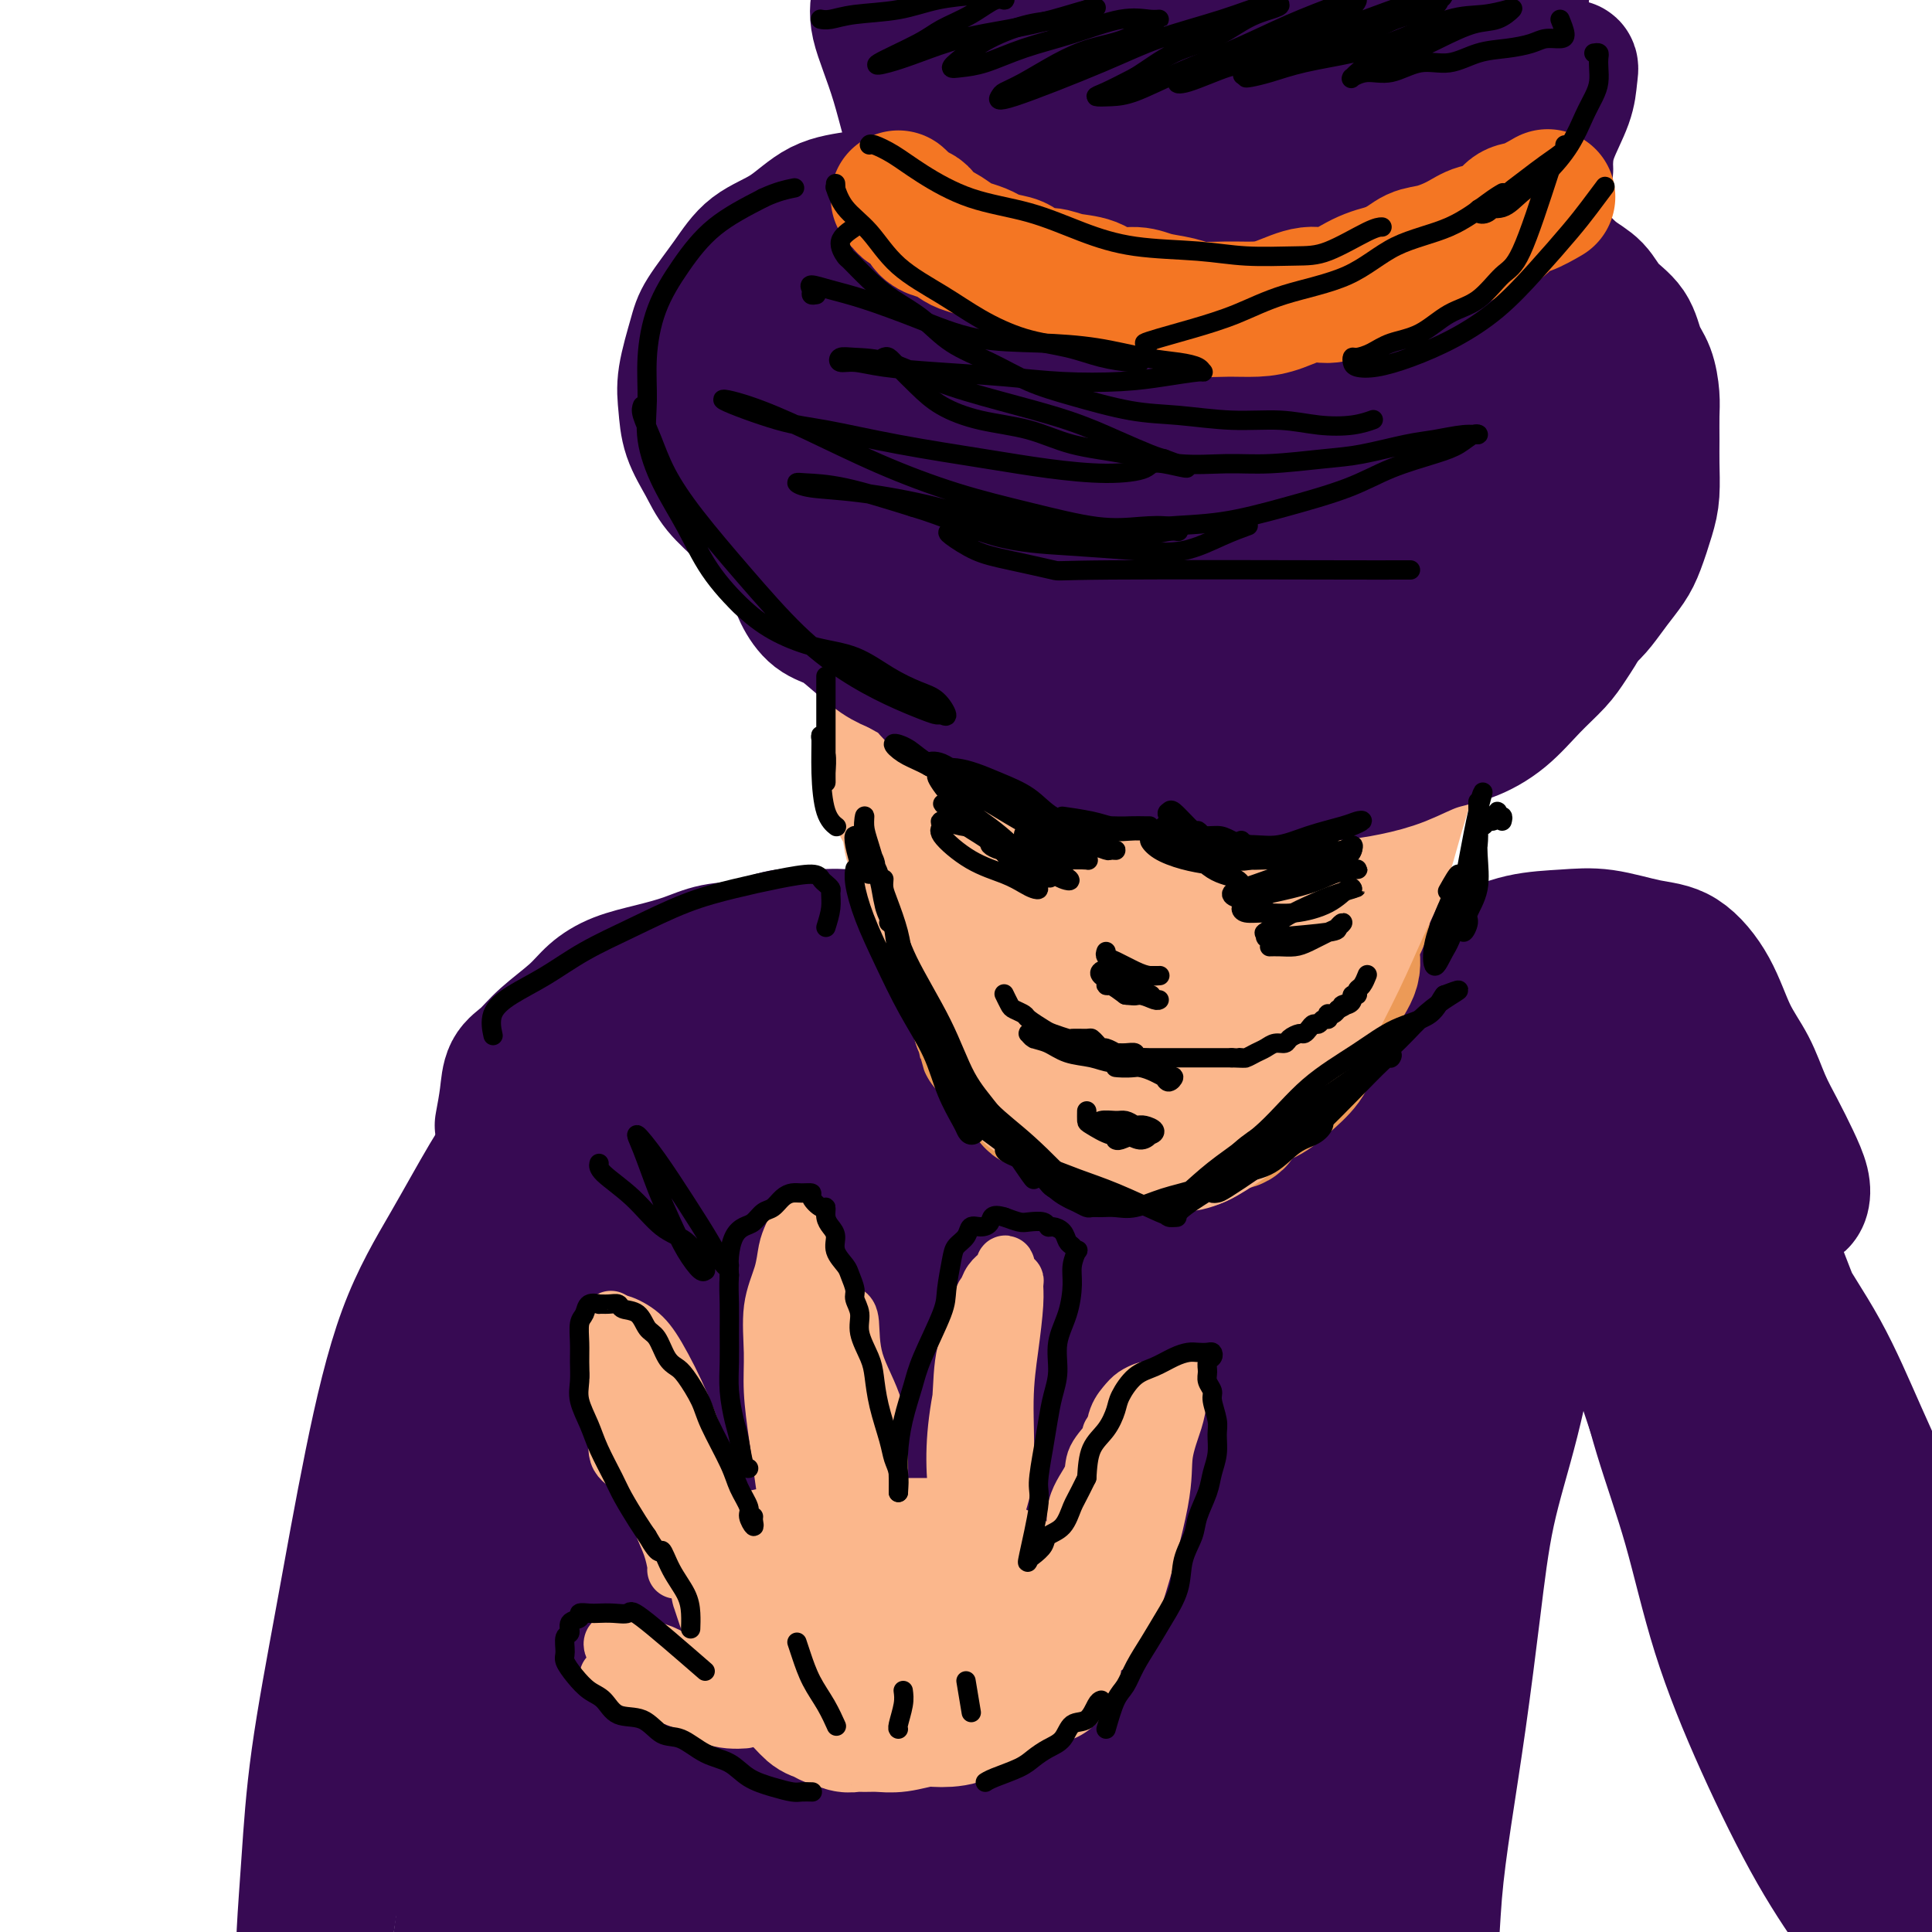 <svg viewBox='0 0 400 400' version='1.1' xmlns='http://www.w3.org/2000/svg' xmlns:xlink='http://www.w3.org/1999/xlink'><g fill='none' stroke='#370A53' stroke-width='28' stroke-linecap='round' stroke-linejoin='round'><path d='M135,215c-0.426,-0.037 -0.852,-0.073 -1,0c-0.148,0.073 -0.017,0.257 0,2c0.017,1.743 -0.081,5.045 0,10c0.081,4.955 0.339,11.562 1,20c0.661,8.438 1.725,18.705 3,29c1.275,10.295 2.762,20.617 4,30c1.238,9.383 2.228,17.828 4,27c1.772,9.172 4.328,19.073 6,27c1.672,7.927 2.462,13.880 3,18c0.538,4.120 0.823,6.406 1,9c0.177,2.594 0.245,5.497 0,7c-0.245,1.503 -0.803,1.606 -1,2c-0.197,0.394 -0.033,1.081 0,1c0.033,-0.081 -0.066,-0.928 0,-2c0.066,-1.072 0.296,-2.368 0,-4c-0.296,-1.632 -1.118,-3.599 -2,-7c-0.882,-3.401 -1.823,-8.234 -3,-14c-1.177,-5.766 -2.591,-12.463 -4,-20c-1.409,-7.537 -2.812,-15.914 -4,-25c-1.188,-9.086 -2.161,-18.883 -3,-27c-0.839,-8.117 -1.545,-14.556 -2,-21c-0.455,-6.444 -0.661,-12.893 -1,-19c-0.339,-6.107 -0.812,-11.871 -1,-17c-0.188,-5.129 -0.092,-9.622 0,-13c0.092,-3.378 0.179,-5.640 0,-7c-0.179,-1.360 -0.622,-1.817 -1,-2c-0.378,-0.183 -0.689,-0.091 -1,0'/><path d='M133,219c-1.393,-17.050 -0.376,-6.675 0,-3c0.376,3.675 0.111,0.648 0,-1c-0.111,-1.648 -0.067,-1.919 0,-2c0.067,-0.081 0.157,0.027 0,0c-0.157,-0.027 -0.561,-0.189 0,0c0.561,0.189 2.087,0.728 4,1c1.913,0.272 4.212,0.276 7,0c2.788,-0.276 6.066,-0.833 10,-1c3.934,-0.167 8.523,0.057 14,0c5.477,-0.057 11.840,-0.393 19,0c7.160,0.393 15.116,1.517 23,2c7.884,0.483 15.696,0.325 23,0c7.304,-0.325 14.101,-0.818 20,-1c5.899,-0.182 10.899,-0.053 16,0c5.101,0.053 10.302,0.028 16,0c5.698,-0.028 11.894,-0.061 17,0c5.106,0.061 9.121,0.214 12,0c2.879,-0.214 4.620,-0.796 6,-1c1.380,-0.204 2.399,-0.030 3,0c0.601,0.030 0.785,-0.083 1,0c0.215,0.083 0.461,0.362 2,0c1.539,-0.362 4.372,-1.363 6,-2c1.628,-0.637 2.052,-0.908 2,-1c-0.052,-0.092 -0.581,-0.004 -1,0c-0.419,0.004 -0.728,-0.076 -1,0c-0.272,0.076 -0.506,0.307 -1,1c-0.494,0.693 -1.247,1.846 -2,3'/><path d='M329,214c-0.544,1.108 -0.405,2.378 -1,5c-0.595,2.622 -1.923,6.597 -3,11c-1.077,4.403 -1.901,9.236 -3,16c-1.099,6.764 -2.471,15.461 -4,24c-1.529,8.539 -3.214,16.920 -5,24c-1.786,7.080 -3.673,12.859 -5,19c-1.327,6.141 -2.095,12.644 -3,20c-0.905,7.356 -1.947,15.564 -3,23c-1.053,7.436 -2.117,14.101 -3,20c-0.883,5.899 -1.585,11.033 -2,16c-0.415,4.967 -0.545,9.769 -1,13c-0.455,3.231 -1.237,4.892 -2,6c-0.763,1.108 -1.509,1.664 -2,2c-0.491,0.336 -0.728,0.453 -1,0c-0.272,-0.453 -0.579,-1.476 -1,-3c-0.421,-1.524 -0.955,-3.548 -1,-7c-0.045,-3.452 0.400,-8.330 1,-14c0.600,-5.670 1.355,-12.131 2,-20c0.645,-7.869 1.179,-17.146 2,-27c0.821,-9.854 1.927,-20.285 3,-30c1.073,-9.715 2.112,-18.712 3,-26c0.888,-7.288 1.625,-12.866 2,-18c0.375,-5.134 0.388,-9.824 1,-15c0.612,-5.176 1.822,-10.837 3,-16c1.178,-5.163 2.325,-9.826 3,-13c0.675,-3.174 0.880,-4.858 1,-6c0.120,-1.142 0.157,-1.743 0,-2c-0.157,-0.257 -0.506,-0.172 -1,0c-0.494,0.172 -1.133,0.431 -2,1c-0.867,0.569 -1.962,1.448 -3,2c-1.038,0.552 -2.019,0.776 -3,1'/><path d='M301,220c-1.927,0.564 -2.246,0.974 -4,1c-1.754,0.026 -4.943,-0.331 -8,0c-3.057,0.331 -5.982,1.351 -9,2c-3.018,0.649 -6.128,0.927 -10,1c-3.872,0.073 -8.504,-0.058 -13,0c-4.496,0.058 -8.856,0.306 -14,0c-5.144,-0.306 -11.074,-1.165 -17,-2c-5.926,-0.835 -11.849,-1.647 -17,-2c-5.151,-0.353 -9.529,-0.248 -14,0c-4.471,0.248 -9.033,0.640 -13,1c-3.967,0.360 -7.338,0.688 -10,1c-2.662,0.312 -4.615,0.610 -6,1c-1.385,0.390 -2.203,0.874 -3,2c-0.797,1.126 -1.572,2.896 -2,5c-0.428,2.104 -0.509,4.542 -1,7c-0.491,2.458 -1.391,4.937 -2,7c-0.609,2.063 -0.928,3.712 -1,6c-0.072,2.288 0.103,5.215 0,9c-0.103,3.785 -0.485,8.428 0,17c0.485,8.572 1.838,21.073 4,35c2.162,13.927 5.133,29.279 9,46c3.867,16.721 8.629,34.810 12,46c3.371,11.190 5.350,15.481 6,18c0.650,2.519 -0.031,3.266 0,4c0.031,0.734 0.772,1.457 1,2c0.228,0.543 -0.057,0.908 0,1c0.057,0.092 0.457,-0.089 0,-2c-0.457,-1.911 -1.772,-5.554 -3,-11c-1.228,-5.446 -2.369,-12.697 -4,-21c-1.631,-8.303 -3.752,-17.658 -5,-28c-1.248,-10.342 -1.624,-21.671 -2,-33'/><path d='M175,333c-0.515,-10.294 -0.803,-19.528 -1,-27c-0.197,-7.472 -0.301,-13.181 0,-19c0.301,-5.819 1.009,-11.746 2,-19c0.991,-7.254 2.265,-15.833 3,-23c0.735,-7.167 0.932,-12.921 1,-16c0.068,-3.079 0.008,-3.484 0,-3c-0.008,0.484 0.035,1.856 0,5c-0.035,3.144 -0.150,8.059 0,16c0.150,7.941 0.565,18.907 2,31c1.435,12.093 3.890,25.311 6,38c2.110,12.689 3.875,24.847 5,34c1.125,9.153 1.610,15.300 2,21c0.390,5.700 0.684,10.953 1,15c0.316,4.047 0.654,6.888 1,9c0.346,2.112 0.699,3.495 1,4c0.301,0.505 0.549,0.132 1,-1c0.451,-1.132 1.105,-3.023 1,-7c-0.105,-3.977 -0.970,-10.040 -2,-18c-1.030,-7.960 -2.225,-17.817 -3,-28c-0.775,-10.183 -1.128,-20.692 -1,-31c0.128,-10.308 0.739,-20.415 1,-29c0.261,-8.585 0.174,-15.649 1,-22c0.826,-6.351 2.565,-11.989 4,-17c1.435,-5.011 2.567,-9.396 4,-13c1.433,-3.604 3.168,-6.427 4,-9c0.832,-2.573 0.760,-4.896 1,-5c0.240,-0.104 0.791,2.011 1,5c0.209,2.989 0.077,6.853 0,13c-0.077,6.147 -0.098,14.578 0,26c0.098,11.422 0.314,25.835 1,39c0.686,13.165 1.843,25.083 3,37'/><path d='M214,339c1.515,24.255 2.801,24.892 4,29c1.199,4.108 2.310,11.687 3,17c0.690,5.313 0.957,8.359 1,11c0.043,2.641 -0.140,4.876 0,6c0.140,1.124 0.603,1.136 1,1c0.397,-0.136 0.730,-0.419 1,-2c0.270,-1.581 0.478,-4.458 0,-10c-0.478,-5.542 -1.642,-13.748 -2,-22c-0.358,-8.252 0.090,-16.549 0,-27c-0.090,-10.451 -0.716,-23.057 0,-35c0.716,-11.943 2.776,-23.222 5,-33c2.224,-9.778 4.613,-18.056 6,-24c1.387,-5.944 1.773,-9.556 3,-13c1.227,-3.444 3.294,-6.721 4,-9c0.706,-2.279 0.052,-3.562 0,-4c-0.052,-0.438 0.499,-0.033 1,3c0.501,3.033 0.950,8.693 1,17c0.050,8.307 -0.301,19.260 0,32c0.301,12.740 1.254,27.267 2,40c0.746,12.733 1.285,23.670 2,33c0.715,9.330 1.605,17.052 2,23c0.395,5.948 0.295,10.123 0,14c-0.295,3.877 -0.785,7.455 -1,9c-0.215,1.545 -0.157,1.055 0,1c0.157,-0.055 0.411,0.325 1,0c0.589,-0.325 1.511,-1.353 2,-4c0.489,-2.647 0.545,-6.911 1,-14c0.455,-7.089 1.307,-17.003 2,-28c0.693,-10.997 1.225,-23.076 2,-35c0.775,-11.924 1.793,-23.693 3,-33c1.207,-9.307 2.604,-16.154 4,-23'/><path d='M262,259c2.404,-23.618 2.413,-16.162 3,-16c0.587,0.162 1.752,-6.968 3,-11c1.248,-4.032 2.579,-4.964 3,-6c0.421,-1.036 -0.069,-2.176 0,-1c0.069,1.176 0.697,4.669 0,11c-0.697,6.331 -2.719,15.498 -4,27c-1.281,11.502 -1.821,25.337 -2,39c-0.179,13.663 0.005,27.155 0,39c-0.005,11.845 -0.197,22.044 0,30c0.197,7.956 0.785,13.668 1,20c0.215,6.332 0.058,13.283 0,17c-0.058,3.717 -0.015,4.200 0,5c0.015,0.800 0.004,1.916 0,2c-0.004,0.084 -0.001,-0.865 0,-2c0.001,-1.135 -0.002,-2.454 0,-6c0.002,-3.546 0.008,-9.317 0,-16c-0.008,-6.683 -0.031,-14.278 0,-22c0.031,-7.722 0.114,-15.571 1,-23c0.886,-7.429 2.573,-14.436 4,-22c1.427,-7.564 2.593,-15.683 4,-24c1.407,-8.317 3.056,-16.830 5,-24c1.944,-7.170 4.183,-12.996 6,-18c1.817,-5.004 3.212,-9.186 4,-12c0.788,-2.814 0.968,-4.261 1,-5c0.032,-0.739 -0.083,-0.772 0,-1c0.083,-0.228 0.365,-0.652 0,2c-0.365,2.652 -1.376,8.381 -2,16c-0.624,7.619 -0.860,17.128 -1,29c-0.140,11.872 -0.183,26.106 0,38c0.183,11.894 0.591,21.447 1,31'/><path d='M289,356c-0.195,20.720 0.318,15.020 0,15c-0.318,-0.020 -1.468,5.639 -2,10c-0.532,4.361 -0.447,7.423 -1,9c-0.553,1.577 -1.745,1.669 -2,2c-0.255,0.331 0.426,0.900 0,-1c-0.426,-1.900 -1.960,-6.271 -3,-13c-1.040,-6.729 -1.585,-15.817 -2,-27c-0.415,-11.183 -0.699,-24.461 -1,-35c-0.301,-10.539 -0.620,-18.337 -1,-22c-0.380,-3.663 -0.823,-3.189 -1,-3c-0.177,0.189 -0.089,0.095 0,0'/><path d='M104,233c0.379,-2.037 0.758,-4.074 1,-6c0.242,-1.926 0.346,-3.740 1,-5c0.654,-1.260 1.859,-1.965 3,-3c1.141,-1.035 2.217,-2.399 4,-4c1.783,-1.601 4.271,-3.440 6,-5c1.729,-1.560 2.697,-2.842 4,-4c1.303,-1.158 2.940,-2.193 5,-3c2.060,-0.807 4.542,-1.387 7,-2c2.458,-0.613 4.892,-1.260 7,-2c2.108,-0.740 3.890,-1.573 6,-2c2.110,-0.427 4.548,-0.449 7,-1c2.452,-0.551 4.916,-1.632 7,-2c2.084,-0.368 3.786,-0.023 6,0c2.214,0.023 4.938,-0.277 7,0c2.062,0.277 3.461,1.132 5,2c1.539,0.868 3.218,1.748 5,3c1.782,1.252 3.668,2.877 5,4c1.332,1.123 2.110,1.746 3,3c0.890,1.254 1.890,3.141 3,4c1.110,0.859 2.328,0.691 3,1c0.672,0.309 0.798,1.096 1,1c0.202,-0.096 0.480,-1.074 0,-2c-0.480,-0.926 -1.717,-1.799 -3,-3c-1.283,-1.201 -2.612,-2.731 -4,-4c-1.388,-1.269 -2.836,-2.278 -5,-3c-2.164,-0.722 -5.044,-1.156 -8,-1c-2.956,0.156 -5.987,0.902 -9,2c-3.013,1.098 -6.006,2.549 -9,4'/><path d='M162,205c-5.365,1.893 -5.778,4.126 -7,6c-1.222,1.874 -3.252,3.389 -4,5c-0.748,1.611 -0.214,3.317 0,4c0.214,0.683 0.107,0.341 0,0'/><path d='M288,213c-0.285,-0.804 -0.570,-1.608 0,-2c0.570,-0.392 1.994,-0.373 3,-1c1.006,-0.627 1.595,-1.902 3,-3c1.405,-1.098 3.626,-2.021 5,-3c1.374,-0.979 1.900,-2.016 3,-3c1.100,-0.984 2.774,-1.917 5,-3c2.226,-1.083 5.002,-2.316 8,-3c2.998,-0.684 6.216,-0.820 9,-1c2.784,-0.180 5.132,-0.406 8,0c2.868,0.406 6.256,1.442 9,2c2.744,0.558 4.846,0.637 7,2c2.154,1.363 4.362,4.011 6,7c1.638,2.989 2.707,6.318 4,9c1.293,2.682 2.809,4.717 4,7c1.191,2.283 2.057,4.814 3,7c0.943,2.186 1.963,4.025 3,6c1.037,1.975 2.092,4.084 3,6c0.908,1.916 1.669,3.638 2,5c0.331,1.362 0.233,2.365 0,3c-0.233,0.635 -0.601,0.902 -1,1c-0.399,0.098 -0.828,0.028 -1,0c-0.172,-0.028 -0.086,-0.014 0,0'/><path d='M339,211c-0.774,-0.740 -1.547,-1.481 -2,-2c-0.453,-0.519 -0.584,-0.818 -1,-1c-0.416,-0.182 -1.117,-0.248 -2,0c-0.883,0.248 -1.949,0.810 -3,1c-1.051,0.190 -2.086,0.009 -3,0c-0.914,-0.009 -1.706,0.155 -2,0c-0.294,-0.155 -0.089,-0.629 0,-1c0.089,-0.371 0.061,-0.639 0,-1c-0.061,-0.361 -0.156,-0.816 0,-1c0.156,-0.184 0.564,-0.098 1,0c0.436,0.098 0.901,0.209 1,0c0.099,-0.209 -0.169,-0.736 0,-1c0.169,-0.264 0.776,-0.263 1,0c0.224,0.263 0.064,0.790 0,1c-0.064,0.210 -0.032,0.105 0,0'/><path d='M347,229c0.495,0.158 0.990,0.317 2,1c1.010,0.683 2.534,1.891 5,5c2.466,3.109 5.872,8.119 9,15c3.128,6.881 5.976,15.633 10,25c4.024,9.367 9.223,19.348 13,27c3.777,7.652 6.131,12.975 8,18c1.869,5.025 3.254,9.753 5,14c1.746,4.247 3.852,8.014 5,11c1.148,2.986 1.339,5.193 2,7c0.661,1.807 1.793,3.216 2,3c0.207,-0.216 -0.509,-2.056 -2,-5c-1.491,-2.944 -3.756,-6.992 -6,-13c-2.244,-6.008 -4.466,-13.975 -7,-21c-2.534,-7.025 -5.378,-13.106 -8,-19c-2.622,-5.894 -5.021,-11.600 -8,-17c-2.979,-5.400 -6.539,-10.495 -9,-15c-2.461,-4.505 -3.822,-8.421 -6,-12c-2.178,-3.579 -5.172,-6.820 -7,-10c-1.828,-3.180 -2.491,-6.299 -4,-9c-1.509,-2.701 -3.863,-4.982 -5,-6c-1.137,-1.018 -1.057,-0.771 -1,-1c0.057,-0.229 0.090,-0.933 0,-1c-0.090,-0.067 -0.303,0.504 0,2c0.303,1.496 1.123,3.918 3,9c1.877,5.082 4.809,12.823 8,21c3.191,8.177 6.639,16.790 11,27c4.361,10.210 9.636,22.018 14,33c4.364,10.982 7.818,21.138 10,28c2.182,6.862 3.091,10.431 4,14'/><path d='M395,360c7.724,22.069 2.533,11.240 1,8c-1.533,-3.240 0.591,1.108 1,3c0.409,1.892 -0.897,1.328 -2,0c-1.103,-1.328 -2.004,-3.419 -4,-6c-1.996,-2.581 -5.086,-5.652 -8,-10c-2.914,-4.348 -5.651,-9.974 -9,-17c-3.349,-7.026 -7.308,-15.454 -11,-24c-3.692,-8.546 -7.115,-17.211 -10,-25c-2.885,-7.789 -5.231,-14.703 -8,-21c-2.769,-6.297 -5.962,-11.975 -8,-16c-2.038,-4.025 -2.922,-6.395 -4,-8c-1.078,-1.605 -2.350,-2.446 -3,-3c-0.650,-0.554 -0.677,-0.821 0,1c0.677,1.821 2.058,5.730 4,12c1.942,6.270 4.445,14.899 8,25c3.555,10.101 8.160,21.673 13,32c4.840,10.327 9.913,19.410 14,28c4.087,8.590 7.186,16.688 10,24c2.814,7.312 5.341,13.840 7,19c1.659,5.160 2.450,8.953 3,12c0.550,3.047 0.858,5.349 1,7c0.142,1.651 0.117,2.652 0,3c-0.117,0.348 -0.326,0.044 -1,-1c-0.674,-1.044 -1.812,-2.826 -4,-6c-2.188,-3.174 -5.424,-7.739 -9,-14c-3.576,-6.261 -7.491,-14.216 -11,-22c-3.509,-7.784 -6.611,-15.396 -9,-23c-2.389,-7.604 -4.066,-15.201 -6,-22c-1.934,-6.799 -4.124,-12.800 -6,-19c-1.876,-6.200 -3.438,-12.600 -5,-19'/><path d='M339,278c-4.840,-15.856 -3.939,-13.994 -4,-15c-0.061,-1.006 -1.085,-4.878 -2,-7c-0.915,-2.122 -1.723,-2.493 -2,-3c-0.277,-0.507 -0.024,-1.151 0,-1c0.024,0.151 -0.181,1.095 0,2c0.181,0.905 0.748,1.771 2,6c1.252,4.229 3.191,11.822 6,21c2.809,9.178 6.490,19.941 11,31c4.510,11.059 9.849,22.414 14,32c4.151,9.586 7.113,17.405 11,27c3.887,9.595 8.700,20.968 11,27c2.300,6.032 2.086,6.723 2,7c-0.086,0.277 -0.043,0.138 0,0'/><path d='M123,228c-0.016,-0.392 -0.033,-0.784 0,-1c0.033,-0.216 0.114,-0.255 0,-1c-0.114,-0.745 -0.423,-2.197 -1,-3c-0.577,-0.803 -1.421,-0.956 -2,-1c-0.579,-0.044 -0.892,0.021 -2,1c-1.108,0.979 -3.011,2.873 -5,5c-1.989,2.127 -4.064,4.487 -6,7c-1.936,2.513 -3.734,5.178 -6,9c-2.266,3.822 -4.999,8.802 -8,14c-3.001,5.198 -6.271,10.613 -9,18c-2.729,7.387 -4.917,16.746 -7,27c-2.083,10.254 -4.061,21.403 -6,32c-1.939,10.597 -3.838,20.644 -5,29c-1.162,8.356 -1.587,15.023 -2,21c-0.413,5.977 -0.813,11.266 -1,15c-0.187,3.734 -0.162,5.914 0,7c0.162,1.086 0.460,1.080 1,1c0.540,-0.080 1.323,-0.233 2,-2c0.677,-1.767 1.247,-5.146 2,-10c0.753,-4.854 1.688,-11.182 3,-19c1.312,-7.818 3.002,-17.124 5,-27c1.998,-9.876 4.305,-20.320 7,-30c2.695,-9.680 5.777,-18.597 9,-28c3.223,-9.403 6.588,-19.293 10,-28c3.412,-8.707 6.872,-16.232 10,-23c3.128,-6.768 5.924,-12.780 8,-17c2.076,-4.220 3.433,-6.650 4,-8c0.567,-1.350 0.344,-1.622 0,-1c-0.344,0.622 -0.808,2.136 -2,6c-1.192,3.864 -3.113,10.077 -5,16c-1.887,5.923 -3.739,11.556 -6,19c-2.261,7.444 -4.932,16.698 -7,28c-2.068,11.302 -3.534,24.651 -5,38'/><path d='M99,322c-1.450,13.568 -2.574,28.486 -3,42c-0.426,13.514 -0.153,25.622 0,35c0.153,9.378 0.186,16.027 0,20c-0.186,3.973 -0.590,5.270 -1,6c-0.410,0.730 -0.827,0.891 -1,0c-0.173,-0.891 -0.104,-2.835 0,-6c0.104,-3.165 0.243,-7.551 1,-14c0.757,-6.449 2.133,-14.960 4,-25c1.867,-10.040 4.227,-21.610 7,-33c2.773,-11.390 5.961,-22.601 9,-32c3.039,-9.399 5.931,-16.988 8,-23c2.069,-6.012 3.314,-10.448 5,-14c1.686,-3.552 3.811,-6.220 5,-8c1.189,-1.780 1.442,-2.673 2,-3c0.558,-0.327 1.419,-0.087 1,1c-0.419,1.087 -2.120,3.022 -4,7c-1.880,3.978 -3.940,10.000 -6,18c-2.060,8.000 -4.119,17.979 -6,29c-1.881,11.021 -3.585,23.084 -5,35c-1.415,11.916 -2.542,23.686 -3,34c-0.458,10.314 -0.247,19.173 0,25c0.247,5.827 0.530,8.621 1,10c0.470,1.379 1.128,1.341 2,1c0.872,-0.341 1.958,-0.985 3,-3c1.042,-2.015 2.041,-5.400 3,-11c0.959,-5.600 1.878,-13.413 3,-22c1.122,-8.587 2.447,-17.947 4,-28c1.553,-10.053 3.334,-20.798 5,-29c1.666,-8.202 3.218,-13.862 4,-18c0.782,-4.138 0.795,-6.754 1,-8c0.205,-1.246 0.603,-1.123 1,-1'/><path d='M139,307c2.574,-16.639 0.010,-5.237 -1,0c-1.010,5.237 -0.467,4.309 -1,9c-0.533,4.691 -2.143,15.003 -3,26c-0.857,10.997 -0.962,22.681 -1,33c-0.038,10.319 -0.009,19.274 0,25c0.009,5.726 -0.002,8.223 0,10c0.002,1.777 0.018,2.835 0,3c-0.018,0.165 -0.068,-0.562 0,-3c0.068,-2.438 0.256,-6.588 1,-12c0.744,-5.412 2.046,-12.085 3,-18c0.954,-5.915 1.562,-11.072 2,-14c0.438,-2.928 0.706,-3.627 1,-4c0.294,-0.373 0.615,-0.420 0,2c-0.615,2.420 -2.166,7.305 -3,12c-0.834,4.695 -0.953,9.198 -1,11c-0.047,1.802 -0.024,0.901 0,0'/></g>
<g fill='none' stroke='#FBB78C' stroke-width='28' stroke-linecap='round' stroke-linejoin='round'><path d='M156,335c-0.399,0.110 -0.798,0.220 -1,0c-0.202,-0.220 -0.206,-0.771 0,-1c0.206,-0.229 0.621,-0.136 1,0c0.379,0.136 0.723,0.314 1,1c0.277,0.686 0.487,1.879 1,3c0.513,1.121 1.330,2.170 2,4c0.670,1.830 1.192,4.442 2,6c0.808,1.558 1.903,2.063 3,3c1.097,0.937 2.195,2.307 3,3c0.805,0.693 1.318,0.707 2,1c0.682,0.293 1.533,0.863 2,1c0.467,0.137 0.550,-0.160 1,0c0.450,0.160 1.266,0.776 2,1c0.734,0.224 1.386,0.056 2,0c0.614,-0.056 1.191,-0.001 2,0c0.809,0.001 1.851,-0.053 3,0c1.149,0.053 2.407,0.214 4,0c1.593,-0.214 3.523,-0.802 5,-1c1.477,-0.198 2.502,-0.007 4,0c1.498,0.007 3.469,-0.169 5,-1c1.531,-0.831 2.624,-2.317 4,-3c1.376,-0.683 3.037,-0.561 4,-1c0.963,-0.439 1.228,-1.437 2,-2c0.772,-0.563 2.049,-0.689 3,-1c0.951,-0.311 1.574,-0.805 2,-1c0.426,-0.195 0.653,-0.091 1,0c0.347,0.091 0.813,0.169 1,0c0.187,-0.169 0.093,-0.584 0,-1'/><path d='M217,346c2.489,-1.391 0.212,-0.369 -1,0c-1.212,0.369 -1.359,0.085 -2,0c-0.641,-0.085 -1.776,0.030 -3,0c-1.224,-0.030 -2.536,-0.205 -4,0c-1.464,0.205 -3.078,0.788 -5,1c-1.922,0.212 -4.151,0.051 -6,0c-1.849,-0.051 -3.316,0.008 -5,0c-1.684,-0.008 -3.583,-0.081 -5,0c-1.417,0.081 -2.350,0.317 -4,0c-1.650,-0.317 -4.016,-1.187 -6,-2c-1.984,-0.813 -3.585,-1.569 -5,-2c-1.415,-0.431 -2.645,-0.539 -4,-1c-1.355,-0.461 -2.835,-1.277 -4,-2c-1.165,-0.723 -2.014,-1.354 -3,-2c-0.986,-0.646 -2.107,-1.309 -3,-2c-0.893,-0.691 -1.557,-1.411 -2,-2c-0.443,-0.589 -0.665,-1.047 -1,-2c-0.335,-0.953 -0.783,-2.402 -1,-3c-0.217,-0.598 -0.204,-0.346 0,-1c0.204,-0.654 0.599,-2.213 1,-3c0.401,-0.787 0.808,-0.802 1,-1c0.192,-0.198 0.171,-0.579 1,-1c0.829,-0.421 2.509,-0.883 4,-1c1.491,-0.117 2.792,0.112 4,0c1.208,-0.112 2.321,-0.566 4,-1c1.679,-0.434 3.922,-0.848 6,-1c2.078,-0.152 3.990,-0.041 6,0c2.010,0.041 4.118,0.011 6,0c1.882,-0.011 3.538,-0.003 5,0c1.462,0.003 2.731,0.002 4,0'/><path d='M195,320c6.361,-0.239 4.764,0.162 5,1c0.236,0.838 2.305,2.112 4,3c1.695,0.888 3.014,1.390 4,2c0.986,0.610 1.638,1.330 2,2c0.362,0.670 0.435,1.292 1,2c0.565,0.708 1.623,1.503 2,2c0.377,0.497 0.074,0.697 0,1c-0.074,0.303 0.082,0.711 0,1c-0.082,0.289 -0.401,0.459 -1,1c-0.599,0.541 -1.477,1.451 -2,2c-0.523,0.549 -0.692,0.736 -1,1c-0.308,0.264 -0.756,0.603 -1,1c-0.244,0.397 -0.284,0.850 -1,1c-0.716,0.150 -2.107,-0.005 -3,0c-0.893,0.005 -1.290,0.170 -2,0c-0.710,-0.170 -1.735,-0.676 -3,-1c-1.265,-0.324 -2.770,-0.465 -4,-1c-1.230,-0.535 -2.185,-1.463 -3,-2c-0.815,-0.537 -1.489,-0.683 -2,-1c-0.511,-0.317 -0.860,-0.805 -1,-1c-0.140,-0.195 -0.070,-0.098 0,0'/></g>
<g fill='none' stroke='#FBB78C' stroke-width='12' stroke-linecap='round' stroke-linejoin='round'><path d='M160,330c0.101,-0.034 0.203,-0.068 0,0c-0.203,0.068 -0.710,0.238 -1,0c-0.290,-0.238 -0.363,-0.884 -1,-1c-0.637,-0.116 -1.838,0.297 -3,0c-1.162,-0.297 -2.286,-1.303 -3,-2c-0.714,-0.697 -1.020,-1.084 -2,-2c-0.980,-0.916 -2.635,-2.360 -4,-4c-1.365,-1.640 -2.440,-3.476 -4,-5c-1.560,-1.524 -3.604,-2.736 -5,-4c-1.396,-1.264 -2.142,-2.579 -3,-4c-0.858,-1.421 -1.827,-2.948 -3,-4c-1.173,-1.052 -2.551,-1.631 -3,-3c-0.449,-1.369 0.031,-3.530 0,-5c-0.031,-1.470 -0.572,-2.249 -1,-3c-0.428,-0.751 -0.743,-1.475 -1,-2c-0.257,-0.525 -0.457,-0.851 0,-1c0.457,-0.149 1.571,-0.120 2,0c0.429,0.120 0.173,0.331 1,1c0.827,0.669 2.737,1.798 4,3c1.263,1.202 1.879,2.479 3,4c1.121,1.521 2.747,3.288 4,5c1.253,1.712 2.132,3.369 3,5c0.868,1.631 1.725,3.236 3,5c1.275,1.764 2.969,3.688 4,5c1.031,1.312 1.398,2.012 2,3c0.602,0.988 1.440,2.265 2,3c0.560,0.735 0.843,0.929 1,1c0.157,0.071 0.188,0.020 0,0c-0.188,-0.020 -0.594,-0.010 -1,0'/><path d='M154,325c2.867,4.357 -0.467,-0.252 -2,-3c-1.533,-2.748 -1.267,-3.635 -2,-5c-0.733,-1.365 -2.465,-3.207 -4,-5c-1.535,-1.793 -2.873,-3.536 -4,-5c-1.127,-1.464 -2.042,-2.650 -3,-4c-0.958,-1.350 -1.959,-2.866 -3,-4c-1.041,-1.134 -2.123,-1.888 -3,-3c-0.877,-1.112 -1.550,-2.583 -2,-4c-0.450,-1.417 -0.676,-2.780 -1,-4c-0.324,-1.220 -0.745,-2.298 -1,-3c-0.255,-0.702 -0.345,-1.029 0,-1c0.345,0.029 1.125,0.415 2,1c0.875,0.585 1.846,1.368 3,3c1.154,1.632 2.491,4.112 4,7c1.509,2.888 3.189,6.182 5,10c1.811,3.818 3.753,8.158 5,12c1.247,3.842 1.798,7.184 3,10c1.202,2.816 3.054,5.104 4,7c0.946,1.896 0.984,3.399 1,4c0.016,0.601 0.008,0.301 0,0'/><path d='M182,317c0.098,0.046 0.196,0.092 0,0c-0.196,-0.092 -0.686,-0.320 -1,-1c-0.314,-0.680 -0.451,-1.810 -1,-3c-0.549,-1.190 -1.510,-2.440 -2,-4c-0.490,-1.560 -0.510,-3.431 -1,-6c-0.490,-2.569 -1.452,-5.838 -2,-8c-0.548,-2.162 -0.684,-3.219 -1,-5c-0.316,-1.781 -0.813,-4.288 -1,-6c-0.187,-1.712 -0.065,-2.630 0,-4c0.065,-1.370 0.073,-3.190 0,-4c-0.073,-0.810 -0.226,-0.608 0,-1c0.226,-0.392 0.831,-1.379 1,-2c0.169,-0.621 -0.098,-0.877 0,-1c0.098,-0.123 0.562,-0.113 1,0c0.438,0.113 0.850,0.329 1,2c0.150,1.671 0.040,4.796 1,8c0.960,3.204 2.992,6.487 4,10c1.008,3.513 0.992,7.257 1,10c0.008,2.743 0.038,4.486 0,6c-0.038,1.514 -0.145,2.798 0,4c0.145,1.202 0.544,2.323 0,3c-0.544,0.677 -2.029,0.911 -3,1c-0.971,0.089 -1.429,0.034 -2,0c-0.571,-0.034 -1.257,-0.047 -2,-1c-0.743,-0.953 -1.544,-2.844 -2,-5c-0.456,-2.156 -0.567,-4.575 -1,-8c-0.433,-3.425 -1.188,-7.856 -2,-11c-0.812,-3.144 -1.680,-5.000 -2,-7c-0.320,-2.000 -0.091,-4.143 0,-6c0.091,-1.857 0.046,-3.429 0,-5'/><path d='M168,273c-0.762,-6.478 -0.167,-4.172 0,-4c0.167,0.172 -0.095,-1.791 0,-3c0.095,-1.209 0.548,-1.665 1,-2c0.452,-0.335 0.904,-0.550 1,0c0.096,0.550 -0.163,1.866 0,4c0.163,2.134 0.749,5.087 1,8c0.251,2.913 0.166,5.786 0,9c-0.166,3.214 -0.413,6.770 -1,10c-0.587,3.230 -1.516,6.134 -2,8c-0.484,1.866 -0.525,2.693 -1,4c-0.475,1.307 -1.384,3.093 -2,4c-0.616,0.907 -0.938,0.936 -1,1c-0.062,0.064 0.137,0.165 0,0c-0.137,-0.165 -0.611,-0.595 -1,-2c-0.389,-1.405 -0.695,-3.784 -1,-6c-0.305,-2.216 -0.611,-4.268 -1,-7c-0.389,-2.732 -0.861,-6.142 -1,-9c-0.139,-2.858 0.057,-5.164 0,-8c-0.057,-2.836 -0.366,-6.203 0,-9c0.366,-2.797 1.407,-5.024 2,-7c0.593,-1.976 0.737,-3.702 1,-5c0.263,-1.298 0.646,-2.169 1,-3c0.354,-0.831 0.679,-1.620 1,-2c0.321,-0.380 0.637,-0.349 1,0c0.363,0.349 0.771,1.016 1,2c0.229,0.984 0.278,2.284 1,5c0.722,2.716 2.118,6.847 3,11c0.882,4.153 1.252,8.330 2,12c0.748,3.670 1.874,6.835 3,10'/><path d='M176,294c1.774,7.757 1.207,7.150 1,8c-0.207,0.850 -0.056,3.156 0,5c0.056,1.844 0.015,3.227 0,4c-0.015,0.773 -0.004,0.935 0,1c0.004,0.065 0.002,0.032 0,0'/><path d='M200,318c-0.310,-0.796 -0.620,-1.592 -1,-2c-0.380,-0.408 -0.830,-0.429 -1,-1c-0.170,-0.571 -0.059,-1.693 0,-3c0.059,-1.307 0.066,-2.800 0,-5c-0.066,-2.200 -0.203,-5.107 0,-8c0.203,-2.893 0.748,-5.773 1,-9c0.252,-3.227 0.210,-6.802 1,-10c0.790,-3.198 2.412,-6.020 3,-8c0.588,-1.980 0.143,-3.117 1,-4c0.857,-0.883 3.015,-1.510 4,-2c0.985,-0.490 0.797,-0.841 1,-1c0.203,-0.159 0.796,-0.126 1,0c0.204,0.126 0.018,0.345 0,1c-0.018,0.655 0.133,1.748 0,4c-0.133,2.252 -0.550,5.664 -1,9c-0.450,3.336 -0.931,6.595 -1,11c-0.069,4.405 0.276,9.956 0,14c-0.276,4.044 -1.173,6.582 -2,9c-0.827,2.418 -1.583,4.716 -2,6c-0.417,1.284 -0.493,1.555 -1,2c-0.507,0.445 -1.443,1.066 -2,1c-0.557,-0.066 -0.733,-0.817 -1,-2c-0.267,-1.183 -0.626,-2.799 -1,-5c-0.374,-2.201 -0.765,-4.988 -1,-8c-0.235,-3.012 -0.314,-6.249 0,-10c0.314,-3.751 1.023,-8.018 2,-12c0.977,-3.982 2.223,-7.680 3,-11c0.777,-3.320 1.085,-6.261 2,-8c0.915,-1.739 2.439,-2.276 3,-3c0.561,-0.724 0.160,-1.635 0,-1c-0.160,0.635 -0.080,2.818 0,5'/><path d='M208,267c-0.121,2.928 -0.425,8.249 -1,13c-0.575,4.751 -1.422,8.933 -2,13c-0.578,4.067 -0.886,8.018 -1,10c-0.114,1.982 -0.032,1.995 0,2c0.032,0.005 0.016,0.003 0,0'/><path d='M140,325c0.066,-0.076 0.132,-0.152 0,-1c-0.132,-0.848 -0.461,-2.466 -1,-4c-0.539,-1.534 -1.287,-2.982 -2,-5c-0.713,-2.018 -1.392,-4.605 -2,-7c-0.608,-2.395 -1.147,-4.596 -2,-7c-0.853,-2.404 -2.022,-5.009 -3,-7c-0.978,-1.991 -1.766,-3.366 -2,-5c-0.234,-1.634 0.084,-3.526 0,-5c-0.084,-1.474 -0.572,-2.529 -1,-4c-0.428,-1.471 -0.796,-3.356 -1,-4c-0.204,-0.644 -0.244,-0.046 0,0c0.244,0.046 0.771,-0.460 1,-1c0.229,-0.540 0.161,-1.115 1,-1c0.839,0.115 2.585,0.920 4,2c1.415,1.080 2.497,2.434 4,5c1.503,2.566 3.426,6.343 5,10c1.574,3.657 2.801,7.194 4,10c1.199,2.806 2.372,4.882 3,7c0.628,2.118 0.712,4.278 1,6c0.288,1.722 0.779,3.006 1,4c0.221,0.994 0.171,1.699 0,2c-0.171,0.301 -0.464,0.197 -1,0c-0.536,-0.197 -1.314,-0.487 -2,-1c-0.686,-0.513 -1.280,-1.248 -2,-3c-0.720,-1.752 -1.566,-4.522 -3,-7c-1.434,-2.478 -3.457,-4.664 -5,-8c-1.543,-3.336 -2.608,-7.821 -4,-11c-1.392,-3.179 -3.112,-5.051 -4,-7c-0.888,-1.949 -0.944,-3.974 -1,-6'/><path d='M128,277c-2.956,-6.756 -0.844,-2.644 0,-1c0.844,1.644 0.422,0.822 0,0'/><path d='M222,338c0.307,-0.022 0.614,-0.044 1,0c0.386,0.044 0.850,0.152 1,0c0.150,-0.152 -0.013,-0.566 0,-1c0.013,-0.434 0.203,-0.888 0,-1c-0.203,-0.112 -0.797,0.118 -1,0c-0.203,-0.118 -0.014,-0.582 0,-1c0.014,-0.418 -0.148,-0.788 0,-1c0.148,-0.212 0.607,-0.267 1,-1c0.393,-0.733 0.720,-2.146 1,-3c0.280,-0.854 0.511,-1.151 1,-2c0.489,-0.849 1.234,-2.251 2,-4c0.766,-1.749 1.551,-3.844 2,-6c0.449,-2.156 0.560,-4.372 1,-7c0.440,-2.628 1.207,-5.668 2,-8c0.793,-2.332 1.612,-3.958 2,-5c0.388,-1.042 0.346,-1.501 1,-2c0.654,-0.499 2.004,-1.037 3,-2c0.996,-0.963 1.638,-2.351 2,-3c0.362,-0.649 0.444,-0.559 1,-1c0.556,-0.441 1.588,-1.412 2,-2c0.412,-0.588 0.206,-0.794 0,-1'/><path d='M244,287c1.420,-1.174 0.469,1.389 0,3c-0.469,1.611 -0.457,2.268 -1,4c-0.543,1.732 -1.640,4.537 -2,7c-0.360,2.463 0.017,4.583 -1,10c-1.017,5.417 -3.428,14.132 -5,19c-1.572,4.868 -2.305,5.888 -3,7c-0.695,1.112 -1.352,2.316 -2,3c-0.648,0.684 -1.286,0.849 -2,1c-0.714,0.151 -1.505,0.287 -2,0c-0.495,-0.287 -0.696,-0.999 -1,-2c-0.304,-1.001 -0.712,-2.291 -1,-4c-0.288,-1.709 -0.457,-3.836 0,-6c0.457,-2.164 1.540,-4.365 2,-7c0.460,-2.635 0.297,-5.704 1,-9c0.703,-3.296 2.272,-6.820 3,-10c0.728,-3.180 0.613,-6.015 1,-8c0.387,-1.985 1.274,-3.118 2,-4c0.726,-0.882 1.290,-1.511 2,-2c0.710,-0.489 1.565,-0.837 2,-1c0.435,-0.163 0.450,-0.141 1,0c0.550,0.141 1.633,0.400 2,1c0.367,0.600 0.016,1.541 0,3c-0.016,1.459 0.302,3.435 0,6c-0.302,2.565 -1.225,5.718 -2,8c-0.775,2.282 -1.401,3.691 -2,6c-0.599,2.309 -1.171,5.517 -2,8c-0.829,2.483 -1.914,4.242 -3,6'/><path d='M231,326c-2.266,5.014 -3.429,3.548 -4,3c-0.571,-0.548 -0.548,-0.178 -1,0c-0.452,0.178 -1.378,0.165 -2,0c-0.622,-0.165 -0.940,-0.483 -1,-2c-0.060,-1.517 0.139,-4.235 0,-7c-0.139,-2.765 -0.615,-5.578 0,-8c0.615,-2.422 2.322,-4.453 3,-6c0.678,-1.547 0.326,-2.611 1,-4c0.674,-1.389 2.374,-3.105 3,-4c0.626,-0.895 0.179,-0.970 0,-1c-0.179,-0.030 -0.089,-0.015 0,0'/><path d='M155,351c0.525,-0.002 1.049,-0.003 1,0c-0.049,0.003 -0.673,0.012 -1,0c-0.327,-0.012 -0.359,-0.045 -1,0c-0.641,0.045 -1.892,0.166 -3,0c-1.108,-0.166 -2.072,-0.621 -3,-1c-0.928,-0.379 -1.820,-0.681 -3,-1c-1.180,-0.319 -2.649,-0.653 -4,-1c-1.351,-0.347 -2.585,-0.705 -4,-1c-1.415,-0.295 -3.009,-0.527 -4,-1c-0.991,-0.473 -1.377,-1.188 -2,-2c-0.623,-0.812 -1.484,-1.720 -2,-2c-0.516,-0.280 -0.687,0.068 -1,0c-0.313,-0.068 -0.769,-0.551 -1,-1c-0.231,-0.449 -0.236,-0.864 0,-1c0.236,-0.136 0.712,0.007 1,0c0.288,-0.007 0.388,-0.164 1,0c0.612,0.164 1.737,0.648 3,1c1.263,0.352 2.663,0.571 4,1c1.337,0.429 2.610,1.066 4,2c1.390,0.934 2.897,2.163 4,3c1.103,0.837 1.804,1.282 3,2c1.196,0.718 2.888,1.709 4,2c1.112,0.291 1.643,-0.118 2,0c0.357,0.118 0.539,0.765 1,1c0.461,0.235 1.201,0.060 1,0c-0.201,-0.060 -1.343,-0.006 -2,0c-0.657,0.006 -0.831,-0.037 -2,0c-1.169,0.037 -3.334,0.153 -5,0c-1.666,-0.153 -2.833,-0.577 -4,-1'/><path d='M142,351c-2.787,-0.167 -3.754,-0.086 -5,0c-1.246,0.086 -2.770,0.177 -4,0c-1.230,-0.177 -2.166,-0.622 -3,-1c-0.834,-0.378 -1.568,-0.690 -2,-1c-0.432,-0.310 -0.564,-0.618 -1,-1c-0.436,-0.382 -1.178,-0.839 -1,-1c0.178,-0.161 1.276,-0.027 2,0c0.724,0.027 1.074,-0.053 2,0c0.926,0.053 2.428,0.238 4,1c1.572,0.762 3.213,2.099 5,3c1.787,0.901 3.719,1.366 5,2c1.281,0.634 1.910,1.438 3,2c1.090,0.562 2.640,0.882 4,1c1.360,0.118 2.532,0.034 3,0c0.468,-0.034 0.234,-0.017 0,0'/></g>
<g fill='none' stroke='#EC9A57' stroke-width='28' stroke-linecap='round' stroke-linejoin='round'><path d='M191,128c-0.030,0.201 -0.061,0.402 0,1c0.061,0.598 0.212,1.594 0,2c-0.212,0.406 -0.789,0.222 -1,1c-0.211,0.778 -0.058,2.519 0,4c0.058,1.481 0.019,2.702 0,4c-0.019,1.298 -0.019,2.672 0,4c0.019,1.328 0.058,2.609 0,4c-0.058,1.391 -0.211,2.891 0,4c0.211,1.109 0.788,1.828 1,3c0.212,1.172 0.061,2.797 0,4c-0.061,1.203 -0.030,1.985 0,3c0.030,1.015 0.060,2.263 0,3c-0.060,0.737 -0.208,0.964 0,2c0.208,1.036 0.773,2.882 1,4c0.227,1.118 0.116,1.510 0,2c-0.116,0.490 -0.237,1.079 0,2c0.237,0.921 0.833,2.176 1,3c0.167,0.824 -0.096,1.218 0,2c0.096,0.782 0.550,1.953 1,3c0.450,1.047 0.895,1.970 1,3c0.105,1.030 -0.130,2.165 0,3c0.130,0.835 0.626,1.368 1,2c0.374,0.632 0.625,1.362 1,2c0.375,0.638 0.874,1.185 1,2c0.126,0.815 -0.121,1.898 0,3c0.121,1.102 0.610,2.224 1,3c0.390,0.776 0.682,1.208 1,2c0.318,0.792 0.663,1.944 1,3c0.337,1.056 0.668,2.016 1,3c0.332,0.984 0.666,1.992 1,3'/><path d='M203,212c1.874,6.373 1.061,3.805 1,3c-0.061,-0.805 0.632,0.154 1,1c0.368,0.846 0.412,1.579 1,2c0.588,0.421 1.720,0.531 2,1c0.280,0.469 -0.291,1.296 0,2c0.291,0.704 1.443,1.284 2,2c0.557,0.716 0.519,1.568 1,2c0.481,0.432 1.480,0.443 2,1c0.520,0.557 0.561,1.659 1,2c0.439,0.341 1.277,-0.078 2,0c0.723,0.078 1.333,0.652 2,1c0.667,0.348 1.393,0.471 2,1c0.607,0.529 1.096,1.466 2,2c0.904,0.534 2.223,0.665 3,1c0.777,0.335 1.012,0.873 2,1c0.988,0.127 2.730,-0.158 4,0c1.270,0.158 2.069,0.760 3,1c0.931,0.240 1.994,0.120 3,0c1.006,-0.120 1.956,-0.239 3,0c1.044,0.239 2.181,0.837 3,1c0.819,0.163 1.320,-0.110 2,0c0.680,0.110 1.539,0.602 3,0c1.461,-0.602 3.523,-2.299 5,-3c1.477,-0.701 2.367,-0.406 3,-1c0.633,-0.594 1.008,-2.075 2,-3c0.992,-0.925 2.601,-1.292 4,-2c1.399,-0.708 2.588,-1.756 4,-3c1.412,-1.244 3.049,-2.684 4,-4c0.951,-1.316 1.218,-2.508 2,-4c0.782,-1.492 2.081,-3.283 3,-5c0.919,-1.717 1.460,-3.358 2,-5'/><path d='M277,206c1.796,-3.290 2.785,-4.517 3,-6c0.215,-1.483 -0.345,-3.224 0,-5c0.345,-1.776 1.594,-3.589 2,-5c0.406,-1.411 -0.031,-2.420 0,-4c0.031,-1.580 0.530,-3.731 1,-6c0.470,-2.269 0.911,-4.655 1,-7c0.089,-2.345 -0.176,-4.647 0,-7c0.176,-2.353 0.791,-4.755 1,-7c0.209,-2.245 0.012,-4.333 0,-6c-0.012,-1.667 0.160,-2.915 0,-5c-0.160,-2.085 -0.652,-5.009 -1,-8c-0.348,-2.991 -0.553,-6.050 -1,-9c-0.447,-2.950 -1.137,-5.792 -2,-8c-0.863,-2.208 -1.899,-3.781 -3,-5c-1.101,-1.219 -2.268,-2.083 -3,-3c-0.732,-0.917 -1.031,-1.888 -2,-3c-0.969,-1.112 -2.609,-2.364 -4,-4c-1.391,-1.636 -2.532,-3.657 -4,-5c-1.468,-1.343 -3.262,-2.008 -5,-3c-1.738,-0.992 -3.421,-2.312 -5,-3c-1.579,-0.688 -3.053,-0.744 -5,-1c-1.947,-0.256 -4.368,-0.711 -6,-1c-1.632,-0.289 -2.475,-0.411 -4,-1c-1.525,-0.589 -3.731,-1.644 -6,-2c-2.269,-0.356 -4.602,-0.011 -7,0c-2.398,0.011 -4.862,-0.311 -7,0c-2.138,0.311 -3.951,1.255 -6,2c-2.049,0.745 -4.333,1.293 -6,3c-1.667,1.707 -2.718,4.575 -4,7c-1.282,2.425 -2.795,4.407 -4,7c-1.205,2.593 -2.103,5.796 -3,9'/><path d='M197,120c-2.066,5.209 -1.731,6.731 -2,9c-0.269,2.269 -1.142,5.284 -2,8c-0.858,2.716 -1.702,5.133 -2,8c-0.298,2.867 -0.052,6.184 0,9c0.052,2.816 -0.092,5.132 0,8c0.092,2.868 0.420,6.289 1,9c0.580,2.711 1.412,4.713 2,7c0.588,2.287 0.933,4.859 2,8c1.067,3.141 2.856,6.850 4,10c1.144,3.150 1.644,5.741 3,8c1.356,2.259 3.567,4.188 5,6c1.433,1.812 2.088,3.509 3,5c0.912,1.491 2.081,2.778 3,4c0.919,1.222 1.587,2.381 3,3c1.413,0.619 3.569,0.698 5,1c1.431,0.302 2.135,0.827 3,1c0.865,0.173 1.892,-0.005 3,0c1.108,0.005 2.298,0.194 3,0c0.702,-0.194 0.915,-0.770 1,-1c0.085,-0.230 0.043,-0.115 0,0'/></g>
<g fill='none' stroke='#FBB78C' stroke-width='28' stroke-linecap='round' stroke-linejoin='round'><path d='M208,91c0.472,-0.087 0.944,-0.173 0,0c-0.944,0.173 -3.304,0.606 -5,1c-1.696,0.394 -2.729,0.747 -3,1c-0.271,0.253 0.218,0.404 0,1c-0.218,0.596 -1.143,1.637 -2,3c-0.857,1.363 -1.644,3.050 -2,5c-0.356,1.950 -0.280,4.165 -1,6c-0.720,1.835 -2.234,3.290 -3,5c-0.766,1.710 -0.782,3.674 -1,6c-0.218,2.326 -0.637,5.014 -1,7c-0.363,1.986 -0.671,3.270 -1,5c-0.329,1.730 -0.680,3.905 -1,6c-0.320,2.095 -0.608,4.111 -1,6c-0.392,1.889 -0.888,3.653 -1,5c-0.112,1.347 0.159,2.277 0,4c-0.159,1.723 -0.749,4.239 -1,6c-0.251,1.761 -0.165,2.767 0,4c0.165,1.233 0.407,2.693 1,4c0.593,1.307 1.538,2.460 2,4c0.462,1.540 0.443,3.467 1,5c0.557,1.533 1.691,2.671 2,4c0.309,1.329 -0.208,2.848 0,4c0.208,1.152 1.139,1.938 2,3c0.861,1.062 1.652,2.399 2,4c0.348,1.601 0.253,3.465 1,5c0.747,1.535 2.337,2.739 3,4c0.663,1.261 0.400,2.578 1,4c0.600,1.422 2.061,2.950 3,4c0.939,1.050 1.354,1.621 2,3c0.646,1.379 1.524,3.565 2,5c0.476,1.435 0.551,2.117 1,3c0.449,0.883 1.271,1.967 2,3c0.729,1.033 1.364,2.017 2,3'/><path d='M212,224c2.524,4.595 0.834,1.584 1,1c0.166,-0.584 2.186,1.261 3,2c0.814,0.739 0.421,0.373 1,1c0.579,0.627 2.131,2.249 3,3c0.869,0.751 1.055,0.632 2,1c0.945,0.368 2.650,1.223 4,2c1.350,0.777 2.344,1.475 3,2c0.656,0.525 0.972,0.878 3,1c2.028,0.122 5.766,0.015 8,0c2.234,-0.015 2.963,0.062 4,0c1.037,-0.062 2.381,-0.265 4,-1c1.619,-0.735 3.512,-2.004 5,-3c1.488,-0.996 2.571,-1.721 4,-3c1.429,-1.279 3.204,-3.112 5,-5c1.796,-1.888 3.615,-3.831 5,-6c1.385,-2.169 2.337,-4.564 4,-8c1.663,-3.436 4.035,-7.913 6,-12c1.965,-4.087 3.521,-7.784 5,-11c1.479,-3.216 2.881,-5.950 4,-9c1.119,-3.050 1.955,-6.417 3,-10c1.045,-3.583 2.300,-7.382 3,-11c0.700,-3.618 0.844,-7.056 1,-11c0.156,-3.944 0.323,-8.396 0,-12c-0.323,-3.604 -1.134,-6.361 -2,-9c-0.866,-2.639 -1.785,-5.159 -3,-7c-1.215,-1.841 -2.726,-3.002 -4,-4c-1.274,-0.998 -2.311,-1.835 -3,-3c-0.689,-1.165 -1.032,-2.660 -2,-4c-0.968,-1.340 -2.562,-2.526 -4,-4c-1.438,-1.474 -2.719,-3.237 -4,-5'/><path d='M271,99c-3.699,-3.807 -4.445,-3.326 -6,-4c-1.555,-0.674 -3.919,-2.505 -6,-4c-2.081,-1.495 -3.879,-2.654 -6,-4c-2.121,-1.346 -4.565,-2.880 -7,-4c-2.435,-1.120 -4.861,-1.825 -7,-2c-2.139,-0.175 -3.992,0.180 -6,0c-2.008,-0.180 -4.170,-0.895 -6,-1c-1.830,-0.105 -3.328,0.399 -5,1c-1.672,0.601 -3.519,1.300 -5,3c-1.481,1.700 -2.598,4.402 -4,8c-1.402,3.598 -3.091,8.092 -4,12c-0.909,3.908 -1.038,7.231 -2,11c-0.962,3.769 -2.757,7.986 -4,12c-1.243,4.014 -1.934,7.826 -3,12c-1.066,4.174 -2.506,8.709 -3,13c-0.494,4.291 -0.043,8.339 1,13c1.043,4.661 2.677,9.936 5,15c2.323,5.064 5.336,9.919 8,14c2.664,4.081 4.978,7.389 7,10c2.022,2.611 3.753,4.526 5,6c1.247,1.474 2.009,2.508 3,3c0.991,0.492 2.212,0.442 3,0c0.788,-0.442 1.143,-1.275 2,-2c0.857,-0.725 2.216,-1.342 3,-3c0.784,-1.658 0.991,-4.357 1,-8c0.009,-3.643 -0.182,-8.232 0,-14c0.182,-5.768 0.737,-12.717 1,-20c0.263,-7.283 0.236,-14.901 0,-21c-0.236,-6.099 -0.679,-10.681 -1,-15c-0.321,-4.319 -0.520,-8.377 -1,-12c-0.480,-3.623 -1.240,-6.812 -2,-10'/><path d='M232,108c-0.855,-7.457 -0.993,-7.599 -1,-10c-0.007,-2.401 0.117,-7.062 0,-10c-0.117,-2.938 -0.475,-4.154 -1,-5c-0.525,-0.846 -1.218,-1.321 -2,0c-0.782,1.321 -1.655,4.438 -2,9c-0.345,4.562 -0.164,10.570 0,17c0.164,6.430 0.309,13.283 1,22c0.691,8.717 1.928,19.297 3,30c1.072,10.703 1.978,21.527 3,30c1.022,8.473 2.160,14.593 3,19c0.840,4.407 1.382,7.100 2,9c0.618,1.900 1.313,3.005 1,3c-0.313,-0.005 -1.632,-1.121 -3,-4c-1.368,-2.879 -2.785,-7.521 -5,-13c-2.215,-5.479 -5.228,-11.796 -8,-18c-2.772,-6.204 -5.302,-12.297 -7,-17c-1.698,-4.703 -2.563,-8.017 -3,-11c-0.437,-2.983 -0.445,-5.634 0,-10c0.445,-4.366 1.345,-10.448 3,-16c1.655,-5.552 4.066,-10.576 6,-15c1.934,-4.424 3.391,-8.248 5,-11c1.609,-2.752 3.372,-4.431 5,-5c1.628,-0.569 3.123,-0.029 5,3c1.877,3.029 4.137,8.547 6,16c1.863,7.453 3.328,16.841 5,26c1.672,9.159 3.550,18.090 5,26c1.450,7.910 2.471,14.801 3,21c0.529,6.199 0.565,11.707 0,16c-0.565,4.293 -1.733,7.369 -3,9c-1.267,1.631 -2.634,1.815 -4,2'/><path d='M249,221c-1.631,1.855 -2.208,0.992 -3,-1c-0.792,-1.992 -1.799,-5.113 -3,-10c-1.201,-4.887 -2.597,-11.539 -3,-20c-0.403,-8.461 0.186,-18.731 1,-28c0.814,-9.269 1.851,-17.538 3,-24c1.149,-6.462 2.409,-11.117 4,-15c1.591,-3.883 3.514,-6.996 5,-9c1.486,-2.004 2.534,-2.901 4,-3c1.466,-0.099 3.349,0.600 5,4c1.651,3.400 3.069,9.502 4,16c0.931,6.498 1.376,13.392 2,21c0.624,7.608 1.428,15.929 2,23c0.572,7.071 0.912,12.890 1,18c0.088,5.110 -0.076,9.510 -1,13c-0.924,3.490 -2.607,6.069 -4,8c-1.393,1.931 -2.496,3.213 -4,4c-1.504,0.787 -3.411,1.077 -5,0c-1.589,-1.077 -2.862,-3.522 -4,-8c-1.138,-4.478 -2.141,-10.991 -3,-17c-0.859,-6.009 -1.574,-11.516 -2,-17c-0.426,-5.484 -0.562,-10.946 0,-16c0.562,-5.054 1.823,-9.701 3,-14c1.177,-4.299 2.269,-8.249 4,-12c1.731,-3.751 4.100,-7.303 6,-11c1.900,-3.697 3.332,-7.538 5,-10c1.668,-2.462 3.572,-3.546 5,-4c1.428,-0.454 2.380,-0.279 3,1c0.620,1.279 0.908,3.662 1,7c0.092,3.338 -0.014,7.629 0,13c0.014,5.371 0.147,11.820 0,18c-0.147,6.180 -0.573,12.090 -1,18'/><path d='M274,166c-0.566,9.667 -1.482,9.333 -3,11c-1.518,1.667 -3.640,5.333 -6,8c-2.360,2.667 -4.960,4.333 -6,5c-1.040,0.667 -0.520,0.333 0,0'/></g>
<g fill='none' stroke='#370A53' stroke-width='28' stroke-linecap='round' stroke-linejoin='round'><path d='M207,58c-0.244,0.148 -0.487,0.295 -1,0c-0.513,-0.295 -1.295,-1.033 -2,-1c-0.705,0.033 -1.334,0.838 -2,1c-0.666,0.162 -1.370,-0.318 -2,0c-0.630,0.318 -1.187,1.436 -2,2c-0.813,0.564 -1.884,0.575 -3,1c-1.116,0.425 -2.279,1.264 -3,2c-0.721,0.736 -1.001,1.368 -2,2c-0.999,0.632 -2.718,1.264 -4,2c-1.282,0.736 -2.129,1.576 -3,3c-0.871,1.424 -1.768,3.430 -3,5c-1.232,1.570 -2.799,2.703 -4,4c-1.201,1.297 -2.035,2.759 -3,4c-0.965,1.241 -2.062,2.260 -3,3c-0.938,0.740 -1.716,1.201 -2,2c-0.284,0.799 -0.074,1.937 0,3c0.074,1.063 0.012,2.053 0,3c-0.012,0.947 0.027,1.852 0,3c-0.027,1.148 -0.121,2.541 0,4c0.121,1.459 0.457,2.986 1,4c0.543,1.014 1.292,1.517 2,2c0.708,0.483 1.374,0.948 2,2c0.626,1.052 1.213,2.692 2,4c0.787,1.308 1.773,2.286 3,3c1.227,0.714 2.695,1.165 4,2c1.305,0.835 2.448,2.054 4,3c1.552,0.946 3.512,1.618 5,2c1.488,0.382 2.504,0.472 4,1c1.496,0.528 3.473,1.492 5,2c1.527,0.508 2.605,0.559 4,1c1.395,0.441 3.106,1.273 5,2c1.894,0.727 3.970,1.351 6,2c2.030,0.649 4.015,1.325 6,2'/><path d='M221,133c6.422,2.195 4.977,1.684 6,2c1.023,0.316 4.513,1.461 7,2c2.487,0.539 3.971,0.473 6,1c2.029,0.527 4.603,1.646 7,2c2.397,0.354 4.617,-0.056 7,0c2.383,0.056 4.928,0.578 7,1c2.072,0.422 3.670,0.745 6,1c2.330,0.255 5.393,0.442 8,0c2.607,-0.442 4.759,-1.514 7,-2c2.241,-0.486 4.571,-0.385 7,-1c2.429,-0.615 4.957,-1.945 7,-3c2.043,-1.055 3.601,-1.835 5,-3c1.399,-1.165 2.641,-2.716 4,-4c1.359,-1.284 2.837,-2.300 4,-4c1.163,-1.700 2.010,-4.084 3,-6c0.990,-1.916 2.122,-3.362 3,-5c0.878,-1.638 1.501,-3.466 2,-5c0.499,-1.534 0.874,-2.772 1,-4c0.126,-1.228 0.004,-2.446 0,-4c-0.004,-1.554 0.110,-3.443 0,-5c-0.110,-1.557 -0.444,-2.783 -1,-4c-0.556,-1.217 -1.334,-2.426 -2,-4c-0.666,-1.574 -1.221,-3.513 -2,-5c-0.779,-1.487 -1.782,-2.523 -3,-4c-1.218,-1.477 -2.651,-3.396 -4,-5c-1.349,-1.604 -2.613,-2.894 -4,-4c-1.387,-1.106 -2.898,-2.028 -5,-3c-2.102,-0.972 -4.797,-1.992 -7,-3c-2.203,-1.008 -3.915,-2.002 -6,-3c-2.085,-0.998 -4.542,-1.999 -7,-3'/><path d='M277,58c-5.305,-2.139 -6.067,-1.487 -8,-2c-1.933,-0.513 -5.038,-2.191 -8,-3c-2.962,-0.809 -5.782,-0.747 -9,-1c-3.218,-0.253 -6.835,-0.819 -10,-1c-3.165,-0.181 -5.877,0.024 -9,0c-3.123,-0.024 -6.657,-0.278 -10,0c-3.343,0.278 -6.494,1.088 -9,1c-2.506,-0.088 -4.367,-1.073 -9,0c-4.633,1.073 -12.039,4.204 -16,6c-3.961,1.796 -4.477,2.256 -6,3c-1.523,0.744 -4.054,1.770 -6,3c-1.946,1.230 -3.308,2.662 -5,4c-1.692,1.338 -3.714,2.581 -5,4c-1.286,1.419 -1.837,3.014 -3,5c-1.163,1.986 -2.938,4.362 -4,6c-1.062,1.638 -1.410,2.538 -2,4c-0.590,1.462 -1.420,3.487 -2,5c-0.580,1.513 -0.909,2.515 -1,4c-0.091,1.485 0.058,3.455 0,5c-0.058,1.545 -0.321,2.667 0,4c0.321,1.333 1.226,2.876 2,4c0.774,1.124 1.417,1.828 2,3c0.583,1.172 1.107,2.813 2,4c0.893,1.187 2.155,1.919 3,3c0.845,1.081 1.271,2.509 2,4c0.729,1.491 1.759,3.043 3,4c1.241,0.957 2.694,1.318 4,2c1.306,0.682 2.467,1.684 4,3c1.533,1.316 3.438,2.948 5,4c1.562,1.052 2.781,1.526 4,2'/><path d='M186,138c3.597,2.166 4.089,2.080 5,3c0.911,0.920 2.240,2.847 4,4c1.760,1.153 3.950,1.531 6,2c2.050,0.469 3.961,1.028 6,2c2.039,0.972 4.205,2.355 6,3c1.795,0.645 3.219,0.550 5,1c1.781,0.450 3.919,1.444 6,2c2.081,0.556 4.105,0.674 6,1c1.895,0.326 3.662,0.862 6,1c2.338,0.138 5.246,-0.120 8,0c2.754,0.120 5.354,0.618 8,1c2.646,0.382 5.339,0.647 8,1c2.661,0.353 5.290,0.792 8,1c2.710,0.208 5.499,0.184 8,0c2.501,-0.184 4.712,-0.529 7,-1c2.288,-0.471 4.652,-1.069 7,-2c2.348,-0.931 4.680,-2.195 7,-3c2.320,-0.805 4.626,-1.151 7,-2c2.374,-0.849 4.815,-2.201 7,-4c2.185,-1.799 4.116,-4.045 6,-6c1.884,-1.955 3.723,-3.620 5,-5c1.277,-1.380 1.994,-2.474 3,-4c1.006,-1.526 2.302,-3.483 3,-5c0.698,-1.517 0.798,-2.592 1,-5c0.202,-2.408 0.505,-6.148 1,-9c0.495,-2.852 1.183,-4.815 1,-7c-0.183,-2.185 -1.237,-4.591 -2,-7c-0.763,-2.409 -1.235,-4.821 -2,-7c-0.765,-2.179 -1.821,-4.125 -3,-6c-1.179,-1.875 -2.480,-3.679 -4,-6c-1.520,-2.321 -3.260,-5.161 -5,-8'/><path d='M315,73c-3.325,-6.807 -3.639,-6.824 -5,-8c-1.361,-1.176 -3.770,-3.511 -6,-6c-2.230,-2.489 -4.283,-5.133 -7,-7c-2.717,-1.867 -6.100,-2.957 -9,-4c-2.900,-1.043 -5.316,-2.038 -8,-3c-2.684,-0.962 -5.634,-1.890 -9,-3c-3.366,-1.110 -7.148,-2.403 -10,-3c-2.852,-0.597 -4.773,-0.497 -11,-1c-6.227,-0.503 -16.759,-1.607 -23,-2c-6.241,-0.393 -8.189,-0.074 -11,0c-2.811,0.074 -6.483,-0.096 -10,0c-3.517,0.096 -6.878,0.458 -10,1c-3.122,0.542 -6.004,1.262 -9,2c-2.996,0.738 -6.106,1.492 -9,2c-2.894,0.508 -5.574,0.768 -8,2c-2.426,1.232 -4.599,3.435 -7,5c-2.401,1.565 -5.029,2.494 -7,4c-1.971,1.506 -3.285,3.591 -5,6c-1.715,2.409 -3.831,5.143 -5,7c-1.169,1.857 -1.390,2.838 -2,5c-0.610,2.162 -1.610,5.505 -2,8c-0.390,2.495 -0.170,4.144 0,6c0.170,1.856 0.291,3.921 1,6c0.709,2.079 2.006,4.173 3,6c0.994,1.827 1.685,3.387 3,5c1.315,1.613 3.256,3.277 5,5c1.744,1.723 3.292,3.503 5,5c1.708,1.497 3.575,2.711 5,4c1.425,1.289 2.407,2.654 4,4c1.593,1.346 3.796,2.673 6,4'/><path d='M174,123c5.123,4.222 5.432,3.777 7,4c1.568,0.223 4.396,1.113 7,2c2.604,0.887 4.984,1.771 8,2c3.016,0.229 6.669,-0.196 10,0c3.331,0.196 6.339,1.013 10,2c3.661,0.987 7.976,2.145 12,3c4.024,0.855 7.759,1.407 12,2c4.241,0.593 8.989,1.226 13,1c4.011,-0.226 7.284,-1.313 11,-2c3.716,-0.687 7.873,-0.976 11,-2c3.127,-1.024 5.224,-2.785 8,-4c2.776,-1.215 6.232,-1.885 9,-3c2.768,-1.115 4.850,-2.673 7,-4c2.150,-1.327 4.369,-2.421 6,-4c1.631,-1.579 2.673,-3.642 4,-5c1.327,-1.358 2.939,-2.010 4,-3c1.061,-0.990 1.570,-2.317 2,-3c0.430,-0.683 0.782,-0.720 1,-1c0.218,-0.280 0.304,-0.801 0,-1c-0.304,-0.199 -0.996,-0.076 -1,0c-0.004,0.076 0.680,0.106 0,0c-0.680,-0.106 -2.724,-0.349 -4,0c-1.276,0.349 -1.783,1.289 -3,2c-1.217,0.711 -3.143,1.193 -5,2c-1.857,0.807 -3.645,1.941 -6,3c-2.355,1.059 -5.276,2.044 -8,3c-2.724,0.956 -5.252,1.883 -9,3c-3.748,1.117 -8.716,2.423 -13,3c-4.284,0.577 -7.884,0.425 -12,0c-4.116,-0.425 -8.747,-1.121 -13,-2c-4.253,-0.879 -8.126,-1.939 -12,-3'/><path d='M230,118c-8.220,-1.563 -10.272,-2.971 -13,-4c-2.728,-1.029 -6.134,-1.680 -9,-3c-2.866,-1.320 -5.191,-3.311 -7,-5c-1.809,-1.689 -3.102,-3.078 -4,-5c-0.898,-1.922 -1.400,-4.379 -1,-7c0.400,-2.621 1.703,-5.407 3,-8c1.297,-2.593 2.589,-4.992 5,-7c2.411,-2.008 5.943,-3.624 9,-5c3.057,-1.376 5.640,-2.513 9,-4c3.360,-1.487 7.495,-3.323 12,-5c4.505,-1.677 9.378,-3.195 14,-4c4.622,-0.805 8.992,-0.898 13,-1c4.008,-0.102 7.656,-0.215 11,0c3.344,0.215 6.386,0.756 9,2c2.614,1.244 4.799,3.190 7,5c2.201,1.810 4.418,3.484 6,6c1.582,2.516 2.529,5.874 3,9c0.471,3.126 0.466,6.020 0,9c-0.466,2.980 -1.391,6.047 -3,9c-1.609,2.953 -3.900,5.792 -6,8c-2.100,2.208 -4.008,3.784 -7,5c-2.992,1.216 -7.067,2.071 -11,3c-3.933,0.929 -7.726,1.934 -12,2c-4.274,0.066 -9.031,-0.805 -13,-2c-3.969,-1.195 -7.150,-2.713 -10,-4c-2.850,-1.287 -5.368,-2.342 -7,-4c-1.632,-1.658 -2.379,-3.919 -3,-6c-0.621,-2.081 -1.115,-3.980 -1,-6c0.115,-2.020 0.839,-4.159 2,-6c1.161,-1.841 2.760,-3.383 5,-5c2.240,-1.617 5.120,-3.308 8,-5'/><path d='M239,80c3.752,-2.382 6.632,-3.336 10,-4c3.368,-0.664 7.223,-1.038 11,-1c3.777,0.038 7.476,0.488 11,2c3.524,1.512 6.872,4.085 9,6c2.128,1.915 3.037,3.170 4,5c0.963,1.830 1.982,4.235 2,6c0.018,1.765 -0.964,2.891 -2,4c-1.036,1.109 -2.124,2.201 -4,3c-1.876,0.799 -4.538,1.305 -7,2c-2.462,0.695 -4.722,1.577 -7,2c-2.278,0.423 -4.574,0.385 -6,0c-1.426,-0.385 -1.983,-1.117 -3,-2c-1.017,-0.883 -2.493,-1.918 -3,-3c-0.507,-1.082 -0.045,-2.212 0,-4c0.045,-1.788 -0.327,-4.234 0,-6c0.327,-1.766 1.351,-2.854 3,-4c1.649,-1.146 3.921,-2.352 6,-3c2.079,-0.648 3.966,-0.739 6,0c2.034,0.739 4.216,2.309 6,4c1.784,1.691 3.170,3.503 4,5c0.830,1.497 1.104,2.677 1,4c-0.104,1.323 -0.584,2.787 -2,4c-1.416,1.213 -3.767,2.175 -6,3c-2.233,0.825 -4.349,1.512 -7,2c-2.651,0.488 -5.837,0.777 -8,1c-2.163,0.223 -3.301,0.379 -4,-1c-0.699,-1.379 -0.957,-4.294 0,-8c0.957,-3.706 3.131,-8.202 4,-10c0.869,-1.798 0.435,-0.899 0,0'/><path d='M291,47c0.165,-0.332 0.329,-0.663 0,-1c-0.329,-0.337 -1.153,-0.679 -1,-1c0.153,-0.321 1.282,-0.619 2,-1c0.718,-0.381 1.025,-0.843 2,-1c0.975,-0.157 2.617,-0.010 4,0c1.383,0.010 2.508,-0.119 4,0c1.492,0.119 3.350,0.486 5,1c1.650,0.514 3.092,1.175 5,2c1.908,0.825 4.280,1.813 6,3c1.720,1.187 2.786,2.574 4,4c1.214,1.426 2.576,2.892 4,4c1.424,1.108 2.910,1.859 4,3c1.090,1.141 1.784,2.672 3,4c1.216,1.328 2.953,2.454 4,4c1.047,1.546 1.405,3.511 2,5c0.595,1.489 1.427,2.500 2,4c0.573,1.500 0.886,3.489 1,5c0.114,1.511 0.028,2.544 0,4c-0.028,1.456 0.000,3.334 0,5c-0.000,1.666 -0.030,3.120 0,5c0.030,1.880 0.118,4.186 0,6c-0.118,1.814 -0.443,3.136 -1,5c-0.557,1.864 -1.344,4.270 -2,6c-0.656,1.730 -1.179,2.783 -2,4c-0.821,1.217 -1.940,2.598 -3,4c-1.060,1.402 -2.061,2.826 -3,4c-0.939,1.174 -1.815,2.099 -3,3c-1.185,0.901 -2.678,1.778 -4,3c-1.322,1.222 -2.471,2.791 -4,4c-1.529,1.209 -3.437,2.060 -5,3c-1.563,0.940 -2.782,1.970 -4,3'/><path d='M311,141c-3.859,3.123 -3.508,2.932 -4,3c-0.492,0.068 -1.828,0.396 -3,1c-1.172,0.604 -2.182,1.485 -3,2c-0.818,0.515 -1.446,0.666 -2,1c-0.554,0.334 -1.034,0.852 -1,1c0.034,0.148 0.582,-0.075 1,0c0.418,0.075 0.706,0.446 3,-1c2.294,-1.446 6.593,-4.711 9,-7c2.407,-2.289 2.921,-3.602 4,-5c1.079,-1.398 2.723,-2.882 4,-5c1.277,-2.118 2.185,-4.872 3,-8c0.815,-3.128 1.536,-6.631 2,-10c0.464,-3.369 0.672,-6.605 1,-10c0.328,-3.395 0.775,-6.950 1,-10c0.225,-3.050 0.229,-5.596 0,-8c-0.229,-2.404 -0.690,-4.666 -1,-7c-0.310,-2.334 -0.468,-4.738 -1,-7c-0.532,-2.262 -1.437,-4.380 -2,-6c-0.563,-1.620 -0.785,-2.741 -2,-4c-1.215,-1.259 -3.422,-2.657 -5,-4c-1.578,-1.343 -2.525,-2.632 -4,-4c-1.475,-1.368 -3.477,-2.814 -5,-4c-1.523,-1.186 -2.565,-2.111 -4,-3c-1.435,-0.889 -3.262,-1.741 -5,-3c-1.738,-1.259 -3.388,-2.926 -5,-4c-1.612,-1.074 -3.185,-1.556 -5,-2c-1.815,-0.444 -3.873,-0.850 -6,-1c-2.127,-0.150 -4.322,-0.043 -6,0c-1.678,0.043 -2.839,0.021 -4,0'/><path d='M271,36c-4.600,-0.244 -5.600,0.644 -6,1c-0.400,0.356 -0.200,0.178 0,0'/><path d='M224,86c-2.422,-0.962 -4.844,-1.923 -6,-3c-1.156,-1.077 -1.046,-2.269 -1,-3c0.046,-0.731 0.027,-1.001 0,-1c-0.027,0.001 -0.061,0.274 0,0c0.061,-0.274 0.216,-1.095 1,-2c0.784,-0.905 2.196,-1.896 3,-3c0.804,-1.104 1.000,-2.322 1,-4c-0.000,-1.678 -0.196,-3.816 0,-6c0.196,-2.184 0.786,-4.414 1,-7c0.214,-2.586 0.054,-5.528 0,-8c-0.054,-2.472 -0.000,-4.475 0,-6c0.000,-1.525 -0.052,-2.571 0,-4c0.052,-1.429 0.210,-3.241 0,-5c-0.210,-1.759 -0.788,-3.466 -1,-4c-0.212,-0.534 -0.057,0.104 0,0c0.057,-0.104 0.015,-0.951 0,-1c-0.015,-0.049 -0.004,0.700 0,1c0.004,0.300 0.002,0.150 0,0'/><path d='M213,40c-0.618,-0.628 -1.236,-1.256 -2,-3c-0.764,-1.744 -1.672,-4.604 -2,-6c-0.328,-1.396 -0.074,-1.327 0,-3c0.074,-1.673 -0.032,-5.087 0,-8c0.032,-2.913 0.201,-5.324 0,-7c-0.201,-1.676 -0.774,-2.617 -1,-4c-0.226,-1.383 -0.107,-3.206 0,-5c0.107,-1.794 0.200,-3.557 0,-5c-0.200,-1.443 -0.695,-2.564 -1,-4c-0.305,-1.436 -0.421,-3.185 -1,-4c-0.579,-0.815 -1.622,-0.694 -2,-1c-0.378,-0.306 -0.091,-1.038 0,-2c0.091,-0.962 -0.013,-2.152 0,-2c0.013,0.152 0.144,1.648 0,4c-0.144,2.352 -0.563,5.560 -1,10c-0.437,4.440 -0.890,10.111 -1,16c-0.110,5.889 0.125,11.997 0,17c-0.125,5.003 -0.610,8.903 -1,12c-0.390,3.097 -0.686,5.391 -1,7c-0.314,1.609 -0.646,2.532 -1,3c-0.354,0.468 -0.731,0.480 -1,0c-0.269,-0.480 -0.430,-1.453 -1,-3c-0.570,-1.547 -1.549,-3.666 -2,-7c-0.451,-3.334 -0.374,-7.881 -1,-13c-0.626,-5.119 -1.957,-10.810 -3,-15c-1.043,-4.190 -1.799,-6.877 -3,-9c-1.201,-2.123 -2.846,-3.680 -4,-5c-1.154,-1.320 -1.816,-2.402 -2,-3c-0.184,-0.598 0.111,-0.713 0,0c-0.111,0.713 -0.628,2.253 0,5c0.628,2.747 2.400,6.701 4,12c1.600,5.299 3.029,11.943 5,17c1.971,5.057 4.486,8.529 7,12'/><path d='M198,46c1.971,2.713 3.398,3.497 5,4c1.602,0.503 3.378,0.727 5,0c1.622,-0.727 3.091,-2.405 4,-5c0.909,-2.595 1.258,-6.108 2,-11c0.742,-4.892 1.878,-11.162 3,-17c1.122,-5.838 2.232,-11.245 3,-16c0.768,-4.755 1.195,-8.857 2,-11c0.805,-2.143 1.987,-2.327 3,0c1.013,2.327 1.856,7.164 3,12c1.144,4.836 2.590,9.669 4,15c1.410,5.331 2.786,11.158 4,15c1.214,3.842 2.267,5.698 3,7c0.733,1.302 1.146,2.051 2,2c0.854,-0.051 2.150,-0.903 3,-2c0.850,-1.097 1.255,-2.438 2,-5c0.745,-2.562 1.831,-6.345 3,-10c1.169,-3.655 2.422,-7.184 3,-11c0.578,-3.816 0.482,-7.921 1,-11c0.518,-3.079 1.651,-5.133 2,-6c0.349,-0.867 -0.084,-0.548 0,1c0.084,1.548 0.686,4.323 1,8c0.314,3.677 0.339,8.255 1,13c0.661,4.745 1.956,9.656 3,13c1.044,3.344 1.836,5.121 2,6c0.164,0.879 -0.302,0.859 0,1c0.302,0.141 1.371,0.444 2,0c0.629,-0.444 0.818,-1.634 2,-4c1.182,-2.366 3.357,-5.906 5,-10c1.643,-4.094 2.755,-8.741 4,-13c1.245,-4.259 2.622,-8.129 4,-12'/><path d='M279,-1c1.567,-5.601 1.485,-7.102 2,-8c0.515,-0.898 1.626,-1.192 2,-1c0.374,0.192 0.010,0.868 0,3c-0.010,2.132 0.333,5.718 0,10c-0.333,4.282 -1.343,9.260 -2,14c-0.657,4.740 -0.961,9.242 -1,13c-0.039,3.758 0.189,6.771 0,9c-0.189,2.229 -0.794,3.673 -1,4c-0.206,0.327 -0.013,-0.465 0,0c0.013,0.465 -0.153,2.186 1,0c1.153,-2.186 3.624,-8.278 6,-13c2.376,-4.722 4.656,-8.074 7,-12c2.344,-3.926 4.751,-8.426 7,-12c2.249,-3.574 4.340,-6.221 6,-8c1.660,-1.779 2.889,-2.689 4,-3c1.111,-0.311 2.105,-0.022 3,0c0.895,0.022 1.690,-0.223 2,1c0.310,1.223 0.133,3.915 -1,8c-1.133,4.085 -3.222,9.564 -5,15c-1.778,5.436 -3.243,10.830 -5,16c-1.757,5.170 -3.804,10.117 -5,14c-1.196,3.883 -1.539,6.701 -2,9c-0.461,2.299 -1.039,4.080 -1,5c0.039,0.920 0.694,0.979 1,1c0.306,0.021 0.264,0.006 1,-1c0.736,-1.006 2.249,-3.002 4,-6c1.751,-2.998 3.741,-7.000 6,-11c2.259,-4.000 4.788,-8.000 7,-12c2.212,-4.000 4.106,-8.000 6,-12'/><path d='M321,22c4.487,-7.563 3.206,-5.970 3,-6c-0.206,-0.030 0.663,-1.683 1,-2c0.337,-0.317 0.143,0.703 0,2c-0.143,1.297 -0.234,2.870 -1,5c-0.766,2.130 -2.205,4.818 -3,7c-0.795,2.182 -0.945,3.857 -1,5c-0.055,1.143 -0.016,1.755 0,2c0.016,0.245 0.008,0.122 0,0'/></g>
<g fill='none' stroke='#F47623' stroke-width='28' stroke-linecap='round' stroke-linejoin='round'><path d='M186,41c0.363,0.335 0.726,0.671 1,1c0.274,0.329 0.459,0.653 1,1c0.541,0.347 1.438,0.718 2,1c0.562,0.282 0.787,0.475 1,1c0.213,0.525 0.412,1.384 1,2c0.588,0.616 1.565,0.991 2,1c0.435,0.009 0.328,-0.349 1,0c0.672,0.349 2.122,1.403 3,2c0.878,0.597 1.184,0.736 2,1c0.816,0.264 2.142,0.653 3,1c0.858,0.347 1.247,0.652 2,1c0.753,0.348 1.869,0.737 3,1c1.131,0.263 2.277,0.398 3,1c0.723,0.602 1.024,1.672 2,2c0.976,0.328 2.628,-0.085 4,0c1.372,0.085 2.466,0.667 4,1c1.534,0.333 3.509,0.418 5,1c1.491,0.582 2.497,1.662 4,2c1.503,0.338 3.502,-0.067 5,0c1.498,0.067 2.493,0.607 4,1c1.507,0.393 3.524,0.640 5,1c1.476,0.360 2.411,0.834 4,1c1.589,0.166 3.834,0.023 6,0c2.166,-0.023 4.255,0.075 6,0c1.745,-0.075 3.147,-0.324 5,-1c1.853,-0.676 4.156,-1.779 6,-2c1.844,-0.221 3.227,0.441 5,0c1.773,-0.441 3.935,-1.983 6,-3c2.065,-1.017 4.032,-1.508 6,-2'/><path d='M288,56c2.814,-1.416 3.849,-2.457 5,-3c1.151,-0.543 2.419,-0.587 4,-1c1.581,-0.413 3.475,-1.195 5,-2c1.525,-0.805 2.683,-1.635 4,-2c1.317,-0.365 2.795,-0.266 4,-1c1.205,-0.734 2.137,-2.300 3,-3c0.863,-0.700 1.655,-0.535 3,-1c1.345,-0.465 3.241,-1.562 4,-2c0.759,-0.438 0.379,-0.219 0,0'/></g>
<g fill='none' stroke='#000000' stroke-width='4' stroke-linecap='round' stroke-linejoin='round'><path d='M208,163c-0.010,0.440 -0.021,0.880 0,1c0.021,0.120 0.072,-0.081 0,0c-0.072,0.081 -0.268,0.445 0,1c0.268,0.555 1.001,1.300 2,2c0.999,0.700 2.263,1.353 4,2c1.737,0.647 3.948,1.286 6,2c2.052,0.714 3.945,1.503 5,2c1.055,0.497 1.273,0.703 2,1c0.727,0.297 1.964,0.684 2,1c0.036,0.316 -1.129,0.562 -2,0c-0.871,-0.562 -1.446,-1.933 -3,-3c-1.554,-1.067 -4.085,-1.831 -6,-3c-1.915,-1.169 -3.213,-2.744 -5,-4c-1.787,-1.256 -4.065,-2.192 -6,-3c-1.935,-0.808 -3.529,-1.487 -5,-2c-1.471,-0.513 -2.818,-0.858 -4,-1c-1.182,-0.142 -2.199,-0.080 -3,0c-0.801,0.080 -1.385,0.177 -2,0c-0.615,-0.177 -1.261,-0.630 -1,-1c0.261,-0.370 1.429,-0.658 3,0c1.571,0.658 3.547,2.261 6,4c2.453,1.739 5.385,3.612 8,5c2.615,1.388 4.914,2.290 7,3c2.086,0.710 3.961,1.230 5,2c1.039,0.770 1.242,1.792 1,2c-0.242,0.208 -0.931,-0.398 -2,-1c-1.069,-0.602 -2.519,-1.201 -4,-2c-1.481,-0.799 -2.995,-1.800 -5,-3c-2.005,-1.200 -4.503,-2.600 -7,-4'/><path d='M204,164c-3.905,-1.758 -5.167,-2.154 -7,-3c-1.833,-0.846 -4.237,-2.142 -6,-3c-1.763,-0.858 -2.885,-1.280 -4,-2c-1.115,-0.720 -2.222,-1.740 -2,-2c0.222,-0.260 1.774,0.238 3,1c1.226,0.762 2.124,1.786 7,5c4.876,3.214 13.728,8.618 18,11c4.272,2.382 3.964,1.740 5,2c1.036,0.260 3.416,1.420 4,2c0.584,0.580 -0.628,0.578 -2,0c-1.372,-0.578 -2.906,-1.733 -5,-3c-2.094,-1.267 -4.749,-2.644 -7,-4c-2.251,-1.356 -4.097,-2.689 -6,-4c-1.903,-1.311 -3.863,-2.601 -5,-3c-1.137,-0.399 -1.452,0.092 -2,0c-0.548,-0.092 -1.328,-0.768 -1,0c0.328,0.768 1.763,2.980 4,5c2.237,2.020 5.274,3.848 8,6c2.726,2.152 5.140,4.630 7,6c1.860,1.370 3.164,1.634 4,2c0.836,0.366 1.202,0.835 1,1c-0.202,0.165 -0.974,0.025 -2,0c-1.026,-0.025 -2.306,0.066 -4,-1c-1.694,-1.066 -3.802,-3.287 -6,-5c-2.198,-1.713 -4.485,-2.918 -6,-4c-1.515,-1.082 -2.257,-2.041 -3,-3'/><path d='M197,168c-2.673,-2.202 -1.856,-1.707 -1,-1c0.856,0.707 1.750,1.625 4,3c2.250,1.375 5.857,3.207 8,5c2.143,1.793 2.822,3.548 5,5c2.178,1.452 5.857,2.602 4,1c-1.857,-1.602 -9.248,-5.957 -13,-8c-3.752,-2.043 -3.864,-1.775 -5,-2c-1.136,-0.225 -3.294,-0.944 -4,-1c-0.706,-0.056 0.041,0.552 0,1c-0.041,0.448 -0.870,0.736 0,2c0.870,1.264 3.439,3.503 6,5c2.561,1.497 5.112,2.253 7,3c1.888,0.747 3.111,1.486 4,2c0.889,0.514 1.445,0.804 2,1c0.555,0.196 1.109,0.298 1,0c-0.109,-0.298 -0.883,-0.998 -2,-2c-1.117,-1.002 -2.579,-2.307 -4,-4c-1.421,-1.693 -2.801,-3.773 -4,-5c-1.199,-1.227 -2.218,-1.600 -3,-2c-0.782,-0.400 -1.329,-0.825 -1,-1c0.329,-0.175 1.533,-0.099 3,1c1.467,1.099 3.197,3.223 5,5c1.803,1.777 3.678,3.209 5,4c1.322,0.791 2.092,0.940 3,1c0.908,0.060 1.954,0.030 3,0'/><path d='M220,181c2.856,1.830 0.994,1.405 0,1c-0.994,-0.405 -1.122,-0.791 -2,-1c-0.878,-0.209 -2.508,-0.240 -4,-1c-1.492,-0.760 -2.848,-2.250 -4,-3c-1.152,-0.750 -2.101,-0.761 -3,-1c-0.899,-0.239 -1.746,-0.705 -2,-1c-0.254,-0.295 0.087,-0.418 1,0c0.913,0.418 2.397,1.376 4,2c1.603,0.624 3.325,0.914 6,1c2.675,0.086 6.302,-0.033 8,0c1.698,0.033 1.468,0.217 1,0c-0.468,-0.217 -1.172,-0.836 -2,-1c-0.828,-0.164 -1.778,0.126 -3,0c-1.222,-0.126 -2.716,-0.667 -4,-1c-1.284,-0.333 -2.357,-0.458 -3,-1c-0.643,-0.542 -0.855,-1.500 -1,-2c-0.145,-0.500 -0.223,-0.540 1,0c1.223,0.540 3.745,1.662 6,2c2.255,0.338 4.242,-0.108 6,0c1.758,0.108 3.287,0.769 4,1c0.713,0.231 0.610,0.032 1,0c0.390,-0.032 1.273,0.104 1,0c-0.273,-0.104 -1.701,-0.449 -3,-1c-1.299,-0.551 -2.470,-1.308 -4,-2c-1.530,-0.692 -3.420,-1.320 -5,-2c-1.580,-0.680 -2.848,-1.414 -4,-2c-1.152,-0.586 -2.186,-1.025 -2,-1c0.186,0.025 1.593,0.512 3,1'/><path d='M216,169c-1.064,-0.917 2.777,0.290 6,1c3.223,0.710 5.829,0.922 8,1c2.171,0.078 3.909,0.021 5,0c1.091,-0.021 1.537,-0.005 2,0c0.463,0.005 0.943,-0.001 1,0c0.057,0.001 -0.307,0.010 -1,0c-0.693,-0.010 -1.713,-0.039 -3,0c-1.287,0.039 -2.841,0.148 -4,0c-1.159,-0.148 -1.922,-0.551 -4,-1c-2.078,-0.449 -5.471,-0.942 -6,-1c-0.529,-0.058 1.806,0.321 4,1c2.194,0.679 4.248,1.660 6,2c1.752,0.340 3.202,0.040 5,0c1.798,-0.040 3.946,0.182 5,0c1.054,-0.182 1.016,-0.766 1,-1c-0.016,-0.234 -0.008,-0.117 0,0'/><path d='M257,174c0.260,0.301 0.519,0.602 2,1c1.481,0.398 4.183,0.892 5,1c0.817,0.108 -0.251,-0.170 1,0c1.251,0.170 4.820,0.787 7,1c2.180,0.213 2.971,0.022 4,0c1.029,-0.022 2.296,0.124 3,0c0.704,-0.124 0.845,-0.517 1,-1c0.155,-0.483 0.325,-1.057 0,-1c-0.325,0.057 -1.144,0.746 -2,1c-0.856,0.254 -1.749,0.072 -3,0c-1.251,-0.072 -2.861,-0.034 -5,0c-2.139,0.034 -4.806,0.065 -7,0c-2.194,-0.065 -3.916,-0.226 -5,0c-1.084,0.226 -1.530,0.839 -2,1c-0.470,0.161 -0.964,-0.131 -1,0c-0.036,0.131 0.385,0.683 1,1c0.615,0.317 1.424,0.397 3,0c1.576,-0.397 3.919,-1.273 6,-2c2.081,-0.727 3.900,-1.306 6,-2c2.100,-0.694 4.480,-1.504 6,-2c1.520,-0.496 2.180,-0.677 3,-1c0.820,-0.323 1.800,-0.786 2,-1c0.200,-0.214 -0.381,-0.179 -1,0c-0.619,0.179 -1.276,0.501 -3,1c-1.724,0.499 -4.514,1.176 -7,2c-2.486,0.824 -4.666,1.794 -7,2c-2.334,0.206 -4.822,-0.351 -7,0c-2.178,0.351 -4.048,1.609 -5,2c-0.952,0.391 -0.987,-0.087 -1,0c-0.013,0.087 -0.004,0.739 1,1c1.004,0.261 3.002,0.130 5,0'/><path d='M257,178c1.792,0.159 3.771,0.058 6,0c2.229,-0.058 4.708,-0.073 7,0c2.292,0.073 4.398,0.236 5,0c0.602,-0.236 -0.299,-0.869 0,-1c0.299,-0.131 1.797,0.240 3,0c1.203,-0.240 2.110,-1.091 2,-1c-0.110,0.091 -1.236,1.124 -3,2c-1.764,0.876 -4.166,1.596 -6,2c-1.834,0.404 -3.101,0.491 -5,1c-1.899,0.509 -4.430,1.441 -6,2c-1.570,0.559 -2.178,0.747 -3,1c-0.822,0.253 -1.859,0.573 -2,1c-0.141,0.427 0.613,0.962 2,1c1.387,0.038 3.407,-0.420 6,-1c2.593,-0.580 5.760,-1.280 8,-2c2.240,-0.720 3.554,-1.459 5,-2c1.446,-0.541 3.026,-0.883 4,-1c0.974,-0.117 1.344,-0.011 1,0c-0.344,0.011 -1.403,-0.075 -3,0c-1.597,0.075 -3.734,0.311 -6,1c-2.266,0.689 -4.663,1.830 -7,3c-2.337,1.170 -4.613,2.367 -6,3c-1.387,0.633 -1.883,0.701 -2,1c-0.117,0.299 0.147,0.829 1,1c0.853,0.171 2.295,-0.018 4,0c1.705,0.018 3.674,0.242 6,0c2.326,-0.242 5.011,-0.950 7,-2c1.989,-1.050 3.283,-2.443 4,-3c0.717,-0.557 0.859,-0.279 1,0'/><path d='M280,184c2.328,-0.633 -0.850,0.285 -3,1c-2.150,0.715 -3.270,1.229 -5,2c-1.730,0.771 -4.070,1.801 -6,3c-1.930,1.199 -3.452,2.567 -4,3c-0.548,0.433 -0.124,-0.069 0,0c0.124,0.069 -0.053,0.707 0,1c0.053,0.293 0.337,0.239 3,0c2.663,-0.239 7.704,-0.665 10,-1c2.296,-0.335 1.846,-0.581 2,-1c0.154,-0.419 0.912,-1.012 1,-1c0.088,0.012 -0.493,0.630 -1,1c-0.507,0.370 -0.938,0.491 -2,1c-1.062,0.509 -2.754,1.404 -4,2c-1.246,0.596 -2.045,0.892 -3,1c-0.955,0.108 -2.065,0.029 -3,0c-0.935,-0.029 -1.696,-0.008 -2,0c-0.304,0.008 -0.152,0.004 0,0'/><path d='M208,206c-0.099,-0.203 -0.197,-0.406 0,0c0.197,0.406 0.690,1.422 1,2c0.310,0.578 0.438,0.718 1,1c0.562,0.282 1.559,0.706 2,1c0.441,0.294 0.326,0.457 1,1c0.674,0.543 2.139,1.466 3,2c0.861,0.534 1.120,0.678 2,1c0.880,0.322 2.382,0.821 3,1c0.618,0.179 0.351,0.038 1,0c0.649,-0.038 2.214,0.027 3,0c0.786,-0.027 0.793,-0.147 1,0c0.207,0.147 0.614,0.561 1,1c0.386,0.439 0.750,0.902 1,1c0.250,0.098 0.386,-0.171 1,0c0.614,0.171 1.705,0.782 2,1c0.295,0.218 -0.206,0.044 0,0c0.206,-0.044 1.119,0.041 2,0c0.881,-0.041 1.732,-0.207 2,0c0.268,0.207 -0.045,0.788 0,1c0.045,0.212 0.450,0.057 1,0c0.550,-0.057 1.246,-0.015 2,0c0.754,0.015 1.567,0.004 2,0c0.433,-0.004 0.487,-0.001 1,0c0.513,0.001 1.484,0.000 2,0c0.516,-0.000 0.575,-0.000 1,0c0.425,0.000 1.216,0.000 2,0c0.784,-0.000 1.561,-0.000 2,0c0.439,0.000 0.540,0.000 1,0c0.460,-0.000 1.278,-0.000 2,0c0.722,0.000 1.349,0.000 2,0c0.651,-0.000 1.325,-0.000 2,0'/><path d='M255,219c4.175,0.158 2.613,0.054 2,0c-0.613,-0.054 -0.278,-0.057 0,0c0.278,0.057 0.498,0.174 1,0c0.502,-0.174 1.285,-0.638 2,-1c0.715,-0.362 1.361,-0.623 2,-1c0.639,-0.377 1.270,-0.871 2,-1c0.730,-0.129 1.557,0.106 2,0c0.443,-0.106 0.500,-0.554 1,-1c0.500,-0.446 1.443,-0.889 2,-1c0.557,-0.111 0.726,0.110 1,0c0.274,-0.110 0.651,-0.550 1,-1c0.349,-0.450 0.668,-0.909 1,-1c0.332,-0.091 0.677,0.186 1,0c0.323,-0.186 0.626,-0.834 1,-1c0.374,-0.166 0.821,0.149 1,0c0.179,-0.149 0.089,-0.762 0,-1c-0.089,-0.238 -0.178,-0.103 0,0c0.178,0.103 0.622,0.172 1,0c0.378,-0.172 0.689,-0.586 1,-1'/><path d='M277,209c3.587,-1.785 1.553,-1.248 1,-1c-0.553,0.248 0.373,0.207 1,0c0.627,-0.207 0.955,-0.579 1,-1c0.045,-0.421 -0.195,-0.891 0,-1c0.195,-0.109 0.823,0.142 1,0c0.177,-0.142 -0.097,-0.677 0,-1c0.097,-0.323 0.565,-0.433 1,-1c0.435,-0.567 0.839,-1.591 1,-2c0.161,-0.409 0.081,-0.205 0,0'/><path d='M229,197c-0.125,0.362 -0.250,0.724 0,1c0.250,0.276 0.876,0.466 2,1c1.124,0.534 2.746,1.411 4,2c1.254,0.589 2.138,0.890 3,1c0.862,0.110 1.700,0.030 2,0c0.300,-0.030 0.060,-0.008 0,0c-0.060,0.008 0.059,0.003 0,0c-0.059,-0.003 -0.296,-0.004 -1,0c-0.704,0.004 -1.877,0.015 -3,0c-1.123,-0.015 -2.198,-0.054 -3,0c-0.802,0.054 -1.330,0.202 -2,0c-0.670,-0.202 -1.480,-0.754 -2,-1c-0.520,-0.246 -0.750,-0.185 -1,0c-0.250,0.185 -0.519,0.495 0,1c0.519,0.505 1.825,1.207 3,2c1.175,0.793 2.218,1.677 3,2c0.782,0.323 1.304,0.084 2,0c0.696,-0.084 1.568,-0.012 2,0c0.432,0.012 0.425,-0.035 0,0c-0.425,0.035 -1.267,0.153 -2,0c-0.733,-0.153 -1.358,-0.578 -2,-1c-0.642,-0.422 -1.302,-0.839 -2,-1c-0.698,-0.161 -1.435,-0.064 -2,0c-0.565,0.064 -0.960,0.094 -1,0c-0.040,-0.094 0.274,-0.313 1,0c0.726,0.313 1.863,1.156 3,2'/><path d='M233,206c0.978,0.249 1.922,-0.129 3,0c1.078,0.129 2.290,0.766 3,1c0.710,0.234 0.917,0.067 1,0c0.083,-0.067 0.041,-0.033 0,0'/><path d='M215,215c-0.452,0.115 -0.904,0.230 -1,0c-0.096,-0.230 0.165,-0.806 0,-1c-0.165,-0.194 -0.755,-0.007 -1,0c-0.245,0.007 -0.145,-0.167 0,0c0.145,0.167 0.334,0.676 1,1c0.666,0.324 1.809,0.464 3,1c1.191,0.536 2.429,1.467 4,2c1.571,0.533 3.475,0.668 5,1c1.525,0.332 2.671,0.862 4,1c1.329,0.138 2.842,-0.116 4,0c1.158,0.116 1.961,0.602 3,1c1.039,0.398 2.314,0.709 3,1c0.686,0.291 0.784,0.562 1,1c0.216,0.438 0.550,1.043 1,1c0.450,-0.043 1.015,-0.733 1,-1c-0.015,-0.267 -0.611,-0.110 -1,0c-0.389,0.110 -0.570,0.173 -1,0c-0.430,-0.173 -1.110,-0.581 -2,-1c-0.890,-0.419 -1.990,-0.848 -3,-1c-1.010,-0.152 -1.931,-0.027 -3,0c-1.069,0.027 -2.286,-0.045 -2,0c0.286,0.045 2.077,0.208 4,0c1.923,-0.208 3.979,-0.787 5,-1c1.021,-0.213 1.006,-0.061 1,0c-0.006,0.061 -0.003,0.030 0,0'/><path d='M225,230c-0.011,0.795 -0.022,1.591 0,2c0.022,0.409 0.076,0.433 1,1c0.924,0.567 2.717,1.679 4,2c1.283,0.321 2.054,-0.148 3,0c0.946,0.148 2.065,0.913 3,1c0.935,0.087 1.684,-0.502 2,-1c0.316,-0.498 0.199,-0.904 0,-1c-0.199,-0.096 -0.480,0.117 -1,0c-0.520,-0.117 -1.278,-0.563 -2,-1c-0.722,-0.437 -1.407,-0.863 -2,-1c-0.593,-0.137 -1.093,0.016 -2,0c-0.907,-0.016 -2.219,-0.200 -3,0c-0.781,0.200 -1.031,0.785 -1,1c0.031,0.215 0.342,0.060 1,0c0.658,-0.060 1.663,-0.026 3,0c1.337,0.026 3.005,0.044 4,0c0.995,-0.044 1.318,-0.152 2,0c0.682,0.152 1.724,0.562 2,1c0.276,0.438 -0.213,0.902 -1,1c-0.787,0.098 -1.871,-0.170 -3,0c-1.129,0.170 -2.304,0.776 -3,1c-0.696,0.224 -0.913,0.064 -1,0c-0.087,-0.064 -0.043,-0.032 0,0'/><path d='M177,180c-0.010,0.049 -0.020,0.098 0,0c0.020,-0.098 0.068,-0.343 0,0c-0.068,0.343 -0.254,1.275 0,3c0.254,1.725 0.949,4.245 2,7c1.051,2.755 2.460,5.746 4,9c1.540,3.254 3.211,6.769 5,10c1.789,3.231 3.697,6.176 5,9c1.303,2.824 2.001,5.526 3,8c0.999,2.474 2.300,4.721 3,6c0.700,1.279 0.799,1.591 1,2c0.201,0.409 0.505,0.914 1,1c0.495,0.086 1.180,-0.246 1,-1c-0.180,-0.754 -1.226,-1.929 -2,-3c-0.774,-1.071 -1.276,-2.039 -2,-4c-0.724,-1.961 -1.671,-4.916 -3,-8c-1.329,-3.084 -3.040,-6.299 -4,-9c-0.960,-2.701 -1.169,-4.889 -2,-7c-0.831,-2.111 -2.284,-4.143 -3,-6c-0.716,-1.857 -0.695,-3.537 -1,-5c-0.305,-1.463 -0.936,-2.707 -1,-3c-0.064,-0.293 0.439,0.366 1,2c0.561,1.634 1.179,4.244 3,8c1.821,3.756 4.845,8.659 7,13c2.155,4.341 3.442,8.119 5,11c1.558,2.881 3.387,4.865 5,7c1.613,2.135 3.011,4.421 4,6c0.989,1.579 1.568,2.451 2,3c0.432,0.549 0.716,0.774 1,1'/><path d='M212,240c4.235,8.014 0.823,2.550 -1,0c-1.823,-2.550 -2.057,-2.186 -3,-3c-0.943,-0.814 -2.595,-2.805 -4,-5c-1.405,-2.195 -2.562,-4.593 -4,-7c-1.438,-2.407 -3.157,-4.823 -4,-6c-0.843,-1.177 -0.811,-1.114 -1,-1c-0.189,0.114 -0.600,0.279 0,1c0.600,0.721 2.211,1.996 4,4c1.789,2.004 3.757,4.735 6,7c2.243,2.265 4.761,4.063 8,7c3.239,2.937 7.199,7.012 9,9c1.801,1.988 1.445,1.890 1,2c-0.445,0.110 -0.977,0.430 -2,0c-1.023,-0.430 -2.536,-1.608 -4,-3c-1.464,-1.392 -2.878,-2.998 -5,-5c-2.122,-2.002 -4.953,-4.401 -7,-6c-2.047,-1.599 -3.311,-2.399 -4,-3c-0.689,-0.601 -0.802,-1.003 -1,-1c-0.198,0.003 -0.482,0.410 0,1c0.482,0.590 1.729,1.363 4,3c2.271,1.637 5.566,4.137 8,6c2.434,1.863 4.006,3.088 6,4c1.994,0.912 4.410,1.512 6,2c1.590,0.488 2.354,0.863 3,1c0.646,0.137 1.174,0.037 1,0c-0.174,-0.037 -1.050,-0.011 -2,0c-0.950,0.011 -1.975,0.005 -3,0'/><path d='M223,247c-1.509,-0.238 -3.280,-0.832 -5,-2c-1.720,-1.168 -3.387,-2.911 -5,-4c-1.613,-1.089 -3.172,-1.526 -4,-2c-0.828,-0.474 -0.926,-0.985 -1,-1c-0.074,-0.015 -0.126,0.465 1,1c1.126,0.535 3.429,1.124 6,2c2.571,0.876 5.412,2.039 8,3c2.588,0.961 4.925,1.722 8,3c3.075,1.278 6.888,3.075 9,4c2.112,0.925 2.524,0.977 3,1c0.476,0.023 1.017,0.016 1,0c-0.017,-0.016 -0.592,-0.040 -1,0c-0.408,0.040 -0.648,0.145 -1,0c-0.352,-0.145 -0.816,-0.538 -1,-1c-0.184,-0.462 -0.088,-0.992 0,-1c0.088,-0.008 0.168,0.505 1,0c0.832,-0.505 2.417,-2.030 4,-3c1.583,-0.970 3.166,-1.386 5,-2c1.834,-0.614 3.921,-1.425 6,-2c2.079,-0.575 4.150,-0.914 6,-2c1.850,-1.086 3.479,-2.919 5,-4c1.521,-1.081 2.935,-1.412 4,-2c1.065,-0.588 1.780,-1.434 2,-2c0.220,-0.566 -0.054,-0.850 0,-1c0.054,-0.150 0.437,-0.164 0,0c-0.437,0.164 -1.695,0.508 -3,1c-1.305,0.492 -2.659,1.132 -4,2c-1.341,0.868 -2.669,1.962 -4,3c-1.331,1.038 -2.666,2.019 -4,3'/><path d='M259,241c-3.064,1.812 -3.225,2.341 -4,3c-0.775,0.659 -2.166,1.447 -3,2c-0.834,0.553 -1.112,0.870 -1,1c0.112,0.130 0.614,0.071 1,0c0.386,-0.071 0.654,-0.155 2,-1c1.346,-0.845 3.769,-2.453 6,-4c2.231,-1.547 4.272,-3.034 6,-4c1.728,-0.966 3.145,-1.412 7,-5c3.855,-3.588 10.147,-10.317 13,-13c2.853,-2.683 2.266,-1.321 2,-1c-0.266,0.321 -0.211,-0.398 -1,0c-0.789,0.398 -2.420,1.915 -4,3c-1.580,1.085 -3.108,1.739 -5,3c-1.892,1.261 -4.150,3.129 -7,5c-2.850,1.871 -6.294,3.746 -9,6c-2.706,2.254 -4.673,4.886 -7,7c-2.327,2.114 -5.012,3.711 -7,5c-1.988,1.289 -3.279,2.272 -4,3c-0.721,0.728 -0.872,1.201 -1,1c-0.128,-0.201 -0.232,-1.076 1,-2c1.232,-0.924 3.802,-1.897 6,-4c2.198,-2.103 4.026,-5.335 7,-8c2.974,-2.665 7.096,-4.762 11,-7c3.904,-2.238 7.592,-4.618 11,-7c3.408,-2.382 6.538,-4.765 9,-7c2.462,-2.235 4.258,-4.321 6,-6c1.742,-1.679 3.431,-2.952 5,-4c1.569,-1.048 3.020,-1.871 3,-2c-0.020,-0.129 -1.510,0.435 -3,1'/><path d='M299,206c-0.813,0.938 -1.347,2.783 -3,4c-1.653,1.217 -4.426,1.805 -7,3c-2.574,1.195 -4.948,2.996 -8,5c-3.052,2.004 -6.780,4.210 -10,7c-3.220,2.790 -5.931,6.163 -9,9c-3.069,2.837 -6.497,5.136 -9,7c-2.503,1.864 -4.082,3.292 -6,5c-1.918,1.708 -4.174,3.696 -3,3c1.174,-0.696 5.777,-4.075 9,-6c3.223,-1.925 5.067,-2.394 7,-3c1.933,-0.606 3.956,-1.348 5,-2c1.044,-0.652 1.110,-1.212 1,-1c-0.110,0.212 -0.397,1.197 -1,2c-0.603,0.803 -1.522,1.424 -3,2c-1.478,0.576 -3.515,1.107 -6,2c-2.485,0.893 -5.418,2.148 -8,3c-2.582,0.852 -4.814,1.300 -7,2c-2.186,0.700 -4.325,1.653 -6,2c-1.675,0.347 -2.885,0.090 -4,0c-1.115,-0.090 -2.134,-0.013 -3,0c-0.866,0.013 -1.579,-0.038 -2,0c-0.421,0.038 -0.550,0.165 -1,0c-0.450,-0.165 -1.220,-0.622 -2,-1c-0.780,-0.378 -1.568,-0.676 -2,-1c-0.432,-0.324 -0.508,-0.675 -1,-1c-0.492,-0.325 -1.402,-0.626 -2,-1c-0.598,-0.374 -0.885,-0.821 -1,-1c-0.115,-0.179 -0.057,-0.089 0,0'/><path d='M183,182c-0.059,0.653 -0.117,1.306 0,2c0.117,0.694 0.411,1.431 1,3c0.589,1.569 1.475,3.972 2,6c0.525,2.028 0.688,3.681 1,5c0.312,1.319 0.771,2.303 1,3c0.229,0.697 0.228,1.106 0,1c-0.228,-0.106 -0.682,-0.727 -1,-2c-0.318,-1.273 -0.502,-3.197 -1,-5c-0.498,-1.803 -1.312,-3.483 -2,-6c-0.688,-2.517 -1.249,-5.870 -2,-8c-0.751,-2.130 -1.691,-3.038 -2,-4c-0.309,-0.962 0.012,-1.978 0,-2c-0.012,-0.022 -0.357,0.951 0,2c0.357,1.049 1.417,2.174 2,4c0.583,1.826 0.689,4.352 1,6c0.311,1.648 0.827,2.419 1,3c0.173,0.581 0.001,0.974 0,1c-0.001,0.026 0.168,-0.313 0,-1c-0.168,-0.687 -0.671,-1.721 -1,-3c-0.329,-1.279 -0.482,-2.801 -1,-5c-0.518,-2.199 -1.399,-5.073 -2,-7c-0.601,-1.927 -0.920,-2.906 -1,-4c-0.080,-1.094 0.081,-2.303 0,-2c-0.081,0.303 -0.403,2.117 0,4c0.403,1.883 1.531,3.835 2,5c0.469,1.165 0.280,1.545 0,2c-0.280,0.455 -0.651,0.987 -1,1c-0.349,0.013 -0.674,-0.494 -1,-1'/><path d='M179,180c-0.170,0.685 -0.596,-2.104 -1,-4c-0.404,-1.896 -0.788,-2.900 -1,-3c-0.212,-0.100 -0.253,0.705 0,2c0.253,1.295 0.799,3.079 1,4c0.201,0.921 0.057,0.977 0,1c-0.057,0.023 -0.029,0.011 0,0'/><path d='M171,140c0.000,0.204 0.000,0.408 0,1c-0.000,0.592 -0.000,1.573 0,3c0.000,1.427 0.000,3.301 0,5c-0.000,1.699 -0.000,3.221 0,5c0.000,1.779 0.001,3.813 0,5c-0.001,1.187 -0.004,1.527 0,2c0.004,0.473 0.015,1.078 0,1c-0.015,-0.078 -0.057,-0.839 0,-2c0.057,-1.161 0.213,-2.722 0,-4c-0.213,-1.278 -0.796,-2.272 -1,-3c-0.204,-0.728 -0.030,-1.190 0,0c0.030,1.190 -0.085,4.030 0,7c0.085,2.970 0.369,6.069 1,8c0.631,1.931 1.609,2.695 2,3c0.391,0.305 0.196,0.153 0,0'/><path d='M311,170c0.112,-0.459 0.223,-0.918 0,-1c-0.223,-0.082 -0.781,0.211 -1,0c-0.219,-0.211 -0.100,-0.928 0,-1c0.100,-0.072 0.181,0.501 0,1c-0.181,0.499 -0.623,0.926 -1,1c-0.377,0.074 -0.690,-0.203 -1,0c-0.310,0.203 -0.619,0.888 -1,1c-0.381,0.112 -0.834,-0.347 -1,-1c-0.166,-0.653 -0.044,-1.499 0,-2c0.044,-0.501 0.011,-0.657 0,-1c-0.011,-0.343 -0.001,-0.873 0,-1c0.001,-0.127 -0.008,0.148 0,1c0.008,0.852 0.031,2.282 0,4c-0.031,1.718 -0.117,3.724 0,6c0.117,2.276 0.437,4.823 0,7c-0.437,2.177 -1.632,3.983 -2,5c-0.368,1.017 0.091,1.243 0,2c-0.091,0.757 -0.733,2.045 -1,2c-0.267,-0.045 -0.158,-1.423 0,-3c0.158,-1.577 0.366,-3.354 1,-6c0.634,-2.646 1.695,-6.162 2,-9c0.305,-2.838 -0.145,-4.998 0,-7c0.145,-2.002 0.884,-3.846 1,-4c0.116,-0.154 -0.392,1.382 -1,4c-0.608,2.618 -1.317,6.320 -2,10c-0.683,3.680 -1.342,7.340 -2,11'/><path d='M302,189c-1.342,5.443 -2.196,6.551 -3,8c-0.804,1.449 -1.557,3.240 -2,3c-0.443,-0.240 -0.574,-2.512 0,-5c0.574,-2.488 1.855,-5.193 3,-8c1.145,-2.807 2.154,-5.717 2,-6c-0.154,-0.283 -1.473,2.062 -2,3c-0.527,0.938 -0.264,0.469 0,0'/><path d='M249,173c-0.464,-0.440 -0.928,-0.881 -1,-1c-0.072,-0.119 0.249,0.083 1,1c0.751,0.917 1.932,2.549 3,4c1.068,1.451 2.023,2.722 3,4c0.977,1.278 1.975,2.564 3,3c1.025,0.436 2.077,0.022 2,0c-0.077,-0.022 -1.284,0.348 -2,0c-0.716,-0.348 -0.940,-1.413 -2,-2c-1.060,-0.587 -2.954,-0.695 -5,-2c-2.046,-1.305 -4.243,-3.808 -6,-5c-1.757,-1.192 -3.073,-1.073 -4,-1c-0.927,0.073 -1.465,0.100 -2,0c-0.535,-0.100 -1.067,-0.327 -1,0c0.067,0.327 0.733,1.209 2,2c1.267,0.791 3.136,1.492 5,2c1.864,0.508 3.725,0.823 5,1c1.275,0.177 1.966,0.218 3,0c1.034,-0.218 2.412,-0.694 3,-1c0.588,-0.306 0.385,-0.443 0,-1c-0.385,-0.557 -0.954,-1.533 -2,-2c-1.046,-0.467 -2.570,-0.425 -4,-1c-1.430,-0.575 -2.764,-1.766 -4,-3c-1.236,-1.234 -2.372,-2.510 -3,-3c-0.628,-0.490 -0.747,-0.194 -1,0c-0.253,0.194 -0.640,0.287 0,1c0.640,0.713 2.305,2.047 4,3c1.695,0.953 3.418,1.526 5,2c1.582,0.474 3.023,0.850 4,1c0.977,0.150 1.488,0.075 2,0'/><path d='M257,175c1.844,0.922 -0.545,-0.275 -2,-1c-1.455,-0.725 -1.974,-0.980 -3,-1c-1.026,-0.020 -2.558,0.194 -4,0c-1.442,-0.194 -2.792,-0.798 -4,-1c-1.208,-0.202 -2.272,-0.003 -3,0c-0.728,0.003 -1.119,-0.192 -1,0c0.119,0.192 0.748,0.769 1,1c0.252,0.231 0.126,0.115 0,0'/><path d='M177,47c-1.375,0.933 -2.751,1.866 -3,3c-0.249,1.134 0.627,2.469 1,3c0.373,0.531 0.242,0.259 1,1c0.758,0.741 2.405,2.493 4,4c1.595,1.507 3.137,2.767 5,4c1.863,1.233 4.046,2.440 6,4c1.954,1.560 3.678,3.472 6,5c2.322,1.528 5.242,2.671 8,4c2.758,1.329 5.353,2.843 8,4c2.647,1.157 5.346,1.955 9,3c3.654,1.045 8.264,2.336 12,3c3.736,0.664 6.599,0.701 10,1c3.401,0.299 7.339,0.861 11,1c3.661,0.139 7.045,-0.145 10,0c2.955,0.145 5.483,0.719 8,1c2.517,0.281 5.024,0.268 7,0c1.976,-0.268 3.422,-0.791 4,-1c0.578,-0.209 0.289,-0.105 0,0'/><path d='M183,74c0.290,-0.132 0.579,-0.264 1,0c0.421,0.264 0.973,0.923 2,2c1.027,1.077 2.527,2.572 4,4c1.473,1.428 2.917,2.791 5,4c2.083,1.209 4.804,2.265 8,3c3.196,0.735 6.866,1.149 10,2c3.134,0.851 5.732,2.138 9,3c3.268,0.862 7.205,1.300 11,2c3.795,0.700 7.448,1.664 11,2c3.552,0.336 7.002,0.045 10,0c2.998,-0.045 5.545,0.157 9,0c3.455,-0.157 7.817,-0.673 11,-1c3.183,-0.327 5.187,-0.465 8,-1c2.813,-0.535 6.437,-1.465 9,-2c2.563,-0.535 4.066,-0.673 6,-1c1.934,-0.327 4.300,-0.842 6,-1c1.700,-0.158 2.733,0.043 3,0c0.267,-0.043 -0.232,-0.329 -1,0c-0.768,0.329 -1.806,1.274 -3,2c-1.194,0.726 -2.544,1.235 -5,2c-2.456,0.765 -6.018,1.787 -9,3c-2.982,1.213 -5.383,2.616 -9,4c-3.617,1.384 -8.449,2.749 -13,4c-4.551,1.251 -8.820,2.388 -13,3c-4.180,0.612 -8.269,0.700 -12,1c-3.731,0.300 -7.103,0.812 -11,1c-3.897,0.188 -8.318,0.051 -12,0c-3.682,-0.051 -6.623,-0.014 -9,0c-2.377,0.014 -4.188,0.007 -6,0'/><path d='M203,110c-8.536,0.314 -4.876,0.100 -4,0c0.876,-0.100 -1.030,-0.086 -2,0c-0.970,0.086 -1.002,0.244 0,1c1.002,0.756 3.037,2.112 5,3c1.963,0.888 3.852,1.310 7,2c3.148,0.690 7.555,1.649 9,2c1.445,0.351 -0.072,0.094 12,0c12.072,-0.094 37.732,-0.025 49,0c11.268,0.025 8.144,0.007 8,0c-0.144,-0.007 2.692,-0.002 4,0c1.308,0.002 1.088,0.001 1,0c-0.088,-0.001 -0.044,-0.000 0,0'/><path d='M133,84c-0.168,0.439 -0.335,0.877 0,2c0.335,1.123 1.173,2.930 2,5c0.827,2.070 1.642,4.401 3,7c1.358,2.599 3.260,5.465 6,9c2.740,3.535 6.319,7.738 10,12c3.681,4.262 7.462,8.582 11,12c3.538,3.418 6.831,5.934 10,8c3.169,2.066 6.213,3.680 9,5c2.787,1.320 5.316,2.344 7,3c1.684,0.656 2.521,0.945 3,1c0.479,0.055 0.598,-0.122 1,0c0.402,0.122 1.086,0.545 1,0c-0.086,-0.545 -0.943,-2.057 -2,-3c-1.057,-0.943 -2.315,-1.318 -4,-2c-1.685,-0.682 -3.799,-1.670 -6,-3c-2.201,-1.330 -4.489,-3.003 -7,-4c-2.511,-0.997 -5.244,-1.320 -8,-2c-2.756,-0.680 -5.535,-1.718 -8,-3c-2.465,-1.282 -4.616,-2.809 -7,-5c-2.384,-2.191 -5.003,-5.048 -7,-8c-1.997,-2.952 -3.373,-6.000 -5,-9c-1.627,-3.000 -3.504,-5.951 -5,-9c-1.496,-3.049 -2.611,-6.196 -3,-9c-0.389,-2.804 -0.051,-5.267 0,-8c0.051,-2.733 -0.185,-5.738 0,-9c0.185,-3.262 0.792,-6.782 2,-10c1.208,-3.218 3.018,-6.136 5,-9c1.982,-2.864 4.138,-5.676 7,-8c2.862,-2.324 6.431,-4.162 10,-6'/><path d='M158,41c2.889,-1.378 5.111,-1.822 6,-2c0.889,-0.178 0.444,-0.089 0,0'/><path d='M173,38c0.029,0.516 0.058,1.032 0,1c-0.058,-0.032 -0.202,-0.610 0,0c0.202,0.610 0.749,2.410 2,4c1.251,1.590 3.205,2.972 5,5c1.795,2.028 3.430,4.703 6,7c2.570,2.297 6.075,4.216 9,6c2.925,1.784 5.270,3.434 8,5c2.730,1.566 5.846,3.046 9,4c3.154,0.954 6.348,1.380 9,2c2.652,0.620 4.762,1.434 7,2c2.238,0.566 4.602,0.883 6,1c1.398,0.117 1.828,0.033 2,0c0.172,-0.033 0.086,-0.017 0,0'/><path d='M180,30c0.091,-0.141 0.183,-0.282 1,0c0.817,0.282 2.360,0.988 4,2c1.640,1.012 3.376,2.331 6,4c2.624,1.669 6.134,3.690 10,5c3.866,1.310 8.087,1.910 12,3c3.913,1.090 7.518,2.670 11,4c3.482,1.330 6.839,2.409 11,3c4.161,0.591 9.124,0.694 13,1c3.876,0.306 6.664,0.814 10,1c3.336,0.186 7.220,0.050 10,0c2.780,-0.050 4.457,-0.013 7,-1c2.543,-0.987 5.954,-2.996 8,-4c2.046,-1.004 2.727,-1.001 3,-1c0.273,0.001 0.136,0.001 0,0'/><path d='M238,71c-0.608,0.070 -1.216,0.140 -1,0c0.216,-0.140 1.254,-0.488 3,-1c1.746,-0.512 4.198,-1.186 7,-2c2.802,-0.814 5.954,-1.766 9,-3c3.046,-1.234 5.984,-2.750 10,-4c4.016,-1.250 9.108,-2.233 13,-4c3.892,-1.767 6.584,-4.316 10,-6c3.416,-1.684 7.555,-2.503 11,-4c3.445,-1.497 6.197,-3.672 8,-5c1.803,-1.328 2.658,-1.808 3,-2c0.342,-0.192 0.171,-0.096 0,0'/><path d='M321,35c-2.196,6.754 -4.392,13.508 -6,17c-1.608,3.492 -2.629,3.722 -4,5c-1.371,1.278 -3.094,3.603 -5,5c-1.906,1.397 -3.995,1.867 -6,3c-2.005,1.133 -3.924,2.930 -6,4c-2.076,1.070 -4.308,1.414 -6,2c-1.692,0.586 -2.845,1.414 -4,2c-1.155,0.586 -2.314,0.929 -3,1c-0.686,0.071 -0.900,-0.129 -1,0c-0.100,0.129 -0.085,0.588 0,1c0.085,0.412 0.239,0.777 1,1c0.761,0.223 2.129,0.303 4,0c1.871,-0.303 4.244,-0.990 7,-2c2.756,-1.010 5.896,-2.345 9,-4c3.104,-1.655 6.174,-3.632 9,-6c2.826,-2.368 5.409,-5.129 8,-8c2.591,-2.871 5.189,-5.852 7,-8c1.811,-2.148 2.834,-3.463 4,-5c1.166,-1.537 2.476,-3.296 3,-4c0.524,-0.704 0.262,-0.352 0,0'/><path d='M330,11c0.421,-0.072 0.843,-0.144 1,0c0.157,0.144 0.051,0.504 0,1c-0.051,0.496 -0.045,1.127 0,2c0.045,0.873 0.131,1.987 0,3c-0.131,1.013 -0.478,1.926 -1,3c-0.522,1.074 -1.219,2.310 -2,4c-0.781,1.690 -1.645,3.835 -3,6c-1.355,2.165 -3.202,4.349 -5,6c-1.798,1.651 -3.548,2.770 -5,4c-1.452,1.230 -2.606,2.570 -4,3c-1.394,0.430 -3.027,-0.052 -4,0c-0.973,0.052 -1.287,0.636 -1,1c0.287,0.364 1.174,0.508 2,0c0.826,-0.508 1.591,-1.667 3,-3c1.409,-1.333 3.463,-2.841 5,-4c1.537,-1.159 2.556,-1.971 4,-3c1.444,-1.029 3.312,-2.277 4,-3c0.688,-0.723 0.197,-0.921 0,-1c-0.197,-0.079 -0.098,-0.040 0,0'/><path d='M323,4c0.461,1.149 0.922,2.297 1,3c0.078,0.703 -0.228,0.960 -1,1c-0.772,0.040 -2.011,-0.139 -3,0c-0.989,0.139 -1.729,0.595 -3,1c-1.271,0.405 -3.073,0.757 -5,1c-1.927,0.243 -3.978,0.376 -6,1c-2.022,0.624 -4.014,1.741 -6,2c-1.986,0.259 -3.968,-0.338 -6,0c-2.032,0.338 -4.116,1.610 -6,2c-1.884,0.390 -3.567,-0.101 -5,0c-1.433,0.101 -2.616,0.796 -3,1c-0.384,0.204 0.029,-0.083 0,0c-0.029,0.083 -0.501,0.537 0,0c0.501,-0.537 1.975,-2.065 4,-3c2.025,-0.935 4.603,-1.277 7,-2c2.397,-0.723 4.614,-1.827 7,-3c2.386,-1.173 4.941,-2.416 7,-3c2.059,-0.584 3.623,-0.510 5,-1c1.377,-0.490 2.567,-1.544 3,-2c0.433,-0.456 0.108,-0.312 -1,0c-1.108,0.312 -3.001,0.793 -5,1c-1.999,0.207 -4.106,0.139 -7,1c-2.894,0.861 -6.575,2.651 -10,4c-3.425,1.349 -6.593,2.257 -10,3c-3.407,0.743 -7.051,1.321 -10,2c-2.949,0.679 -5.203,1.460 -7,2c-1.797,0.540 -3.138,0.838 -4,1c-0.862,0.162 -1.246,0.189 -1,0c0.246,-0.189 1.123,-0.595 2,-1'/><path d='M260,15c-7.162,1.646 1.432,-0.737 6,-2c4.568,-1.263 5.109,-1.404 7,-2c1.891,-0.596 5.130,-1.645 8,-3c2.870,-1.355 5.371,-3.015 8,-4c2.629,-0.985 5.388,-1.297 7,-2c1.612,-0.703 2.078,-1.799 2,-2c-0.078,-0.201 -0.700,0.493 0,0c0.700,-0.493 2.721,-2.174 -4,0c-6.721,2.174 -22.182,8.203 -30,11c-7.818,2.797 -7.991,2.363 -10,3c-2.009,0.637 -5.854,2.344 -8,3c-2.146,0.656 -2.593,0.262 -2,0c0.593,-0.262 2.227,-0.390 4,-1c1.773,-0.610 3.686,-1.702 6,-3c2.314,-1.298 5.030,-2.802 8,-4c2.970,-1.198 6.196,-2.089 9,-3c2.804,-0.911 5.186,-1.841 7,-3c1.814,-1.159 3.059,-2.548 3,-3c-0.059,-0.452 -1.421,0.033 -4,1c-2.579,0.967 -6.373,2.417 -10,4c-3.627,1.583 -7.085,3.300 -11,5c-3.915,1.700 -8.286,3.382 -12,5c-3.714,1.618 -6.771,3.171 -9,4c-2.229,0.829 -3.628,0.934 -5,1c-1.372,0.066 -2.715,0.095 -3,0c-0.285,-0.095 0.490,-0.313 2,-1c1.510,-0.687 3.755,-1.844 6,-3'/><path d='M235,16c2.659,-1.627 5.306,-3.693 8,-5c2.694,-1.307 5.435,-1.855 8,-3c2.565,-1.145 4.956,-2.887 7,-4c2.044,-1.113 3.743,-1.596 5,-2c1.257,-0.404 2.071,-0.727 2,-1c-0.071,-0.273 -1.029,-0.496 -3,0c-1.971,0.496 -4.955,1.709 -9,3c-4.045,1.291 -9.149,2.659 -13,4c-3.851,1.341 -6.448,2.656 -12,5c-5.552,2.344 -14.059,5.716 -18,7c-3.941,1.284 -3.316,0.482 -3,0c0.316,-0.482 0.323,-0.642 1,-1c0.677,-0.358 2.022,-0.915 4,-2c1.978,-1.085 4.587,-2.697 7,-4c2.413,-1.303 4.629,-2.296 7,-3c2.371,-0.704 4.897,-1.119 7,-2c2.103,-0.881 3.781,-2.227 5,-3c1.219,-0.773 1.978,-0.973 2,-1c0.022,-0.027 -0.692,0.119 -2,0c-1.308,-0.119 -3.211,-0.501 -6,0c-2.789,0.501 -6.465,1.887 -10,3c-3.535,1.113 -6.930,1.954 -10,3c-3.070,1.046 -5.816,2.296 -8,3c-2.184,0.704 -3.807,0.861 -5,1c-1.193,0.139 -1.955,0.259 -2,0c-0.045,-0.259 0.629,-0.898 2,-2c1.371,-1.102 3.440,-2.666 6,-4c2.560,-1.334 5.612,-2.436 8,-3c2.388,-0.564 4.111,-0.590 6,-1c1.889,-0.410 3.945,-1.205 6,-2'/><path d='M225,2c3.297,-0.903 1.541,-0.160 1,0c-0.541,0.160 0.135,-0.263 -1,0c-1.135,0.263 -4.081,1.212 -7,2c-2.919,0.788 -5.812,1.416 -9,2c-3.188,0.584 -6.670,1.125 -10,2c-3.330,0.875 -6.508,2.086 -9,3c-2.492,0.914 -4.300,1.533 -6,2c-1.700,0.467 -3.294,0.783 -2,0c1.294,-0.783 5.475,-2.664 8,-4c2.525,-1.336 3.394,-2.127 5,-3c1.606,-0.873 3.949,-1.828 6,-3c2.051,-1.172 3.811,-2.561 5,-3c1.189,-0.439 1.806,0.071 2,0c0.194,-0.071 -0.037,-0.724 -1,-1c-0.963,-0.276 -2.660,-0.175 -5,0c-2.340,0.175 -5.324,0.425 -8,1c-2.676,0.575 -5.043,1.474 -8,2c-2.957,0.526 -6.504,0.677 -9,1c-2.496,0.323 -3.941,0.818 -5,1c-1.059,0.182 -1.731,0.052 -2,0c-0.269,-0.052 -0.134,-0.026 0,0'/><path d='M169,61c-0.445,0.077 -0.890,0.155 -1,0c-0.110,-0.155 0.114,-0.542 0,-1c-0.114,-0.458 -0.567,-0.988 0,-1c0.567,-0.012 2.156,0.494 4,1c1.844,0.506 3.945,1.013 7,2c3.055,0.987 7.063,2.453 11,4c3.937,1.547 7.802,3.174 12,4c4.198,0.826 8.729,0.851 13,1c4.271,0.149 8.282,0.422 12,1c3.718,0.578 7.141,1.461 10,2c2.859,0.539 5.152,0.736 7,1c1.848,0.264 3.249,0.596 4,1c0.751,0.404 0.852,0.880 1,1c0.148,0.120 0.343,-0.114 -1,0c-1.343,0.114 -4.224,0.578 -7,1c-2.776,0.422 -5.448,0.804 -9,1c-3.552,0.196 -7.983,0.206 -12,0c-4.017,-0.206 -7.619,-0.629 -12,-1c-4.381,-0.371 -9.540,-0.692 -14,-1c-4.460,-0.308 -8.222,-0.605 -11,-1c-2.778,-0.395 -4.571,-0.890 -6,-1c-1.429,-0.110 -2.492,0.164 -3,0c-0.508,-0.164 -0.460,-0.768 0,-1c0.460,-0.232 1.333,-0.093 3,0c1.667,0.093 4.127,0.138 7,1c2.873,0.862 6.159,2.539 10,4c3.841,1.461 8.236,2.706 13,4c4.764,1.294 9.895,2.635 14,4c4.105,1.365 7.182,2.752 10,4c2.818,1.248 5.377,2.357 7,3c1.623,0.643 2.312,0.822 3,1'/><path d='M241,95c8.972,3.279 2.903,1.476 0,1c-2.903,-0.476 -2.639,0.375 -4,1c-1.361,0.625 -4.347,1.022 -8,1c-3.653,-0.022 -7.974,-0.465 -12,-1c-4.026,-0.535 -7.756,-1.164 -13,-2c-5.244,-0.836 -12.000,-1.880 -18,-3c-6.000,-1.120 -11.242,-2.315 -15,-3c-3.758,-0.685 -6.032,-0.860 -10,-2c-3.968,-1.140 -9.629,-3.246 -11,-4c-1.371,-0.754 1.546,-0.155 5,1c3.454,1.155 7.443,2.867 12,5c4.557,2.133 9.683,4.687 15,7c5.317,2.313 10.825,4.384 16,6c5.175,1.616 10.018,2.777 15,4c4.982,1.223 10.103,2.509 14,3c3.897,0.491 6.571,0.189 9,0c2.429,-0.189 4.614,-0.265 6,0c1.386,0.265 1.975,0.869 2,1c0.025,0.131 -0.512,-0.212 -2,0c-1.488,0.212 -3.927,0.978 -7,1c-3.073,0.022 -6.780,-0.701 -11,-1c-4.220,-0.299 -8.953,-0.175 -14,-1c-5.047,-0.825 -10.408,-2.599 -16,-4c-5.592,-1.401 -11.416,-2.427 -16,-3c-4.584,-0.573 -7.927,-0.692 -10,-1c-2.073,-0.308 -2.875,-0.804 -3,-1c-0.125,-0.196 0.428,-0.091 2,0c1.572,0.091 4.163,0.169 8,1c3.837,0.831 8.918,2.416 14,4'/><path d='M189,105c6.845,2.024 11.957,4.586 17,6c5.043,1.414 10.017,1.682 15,2c4.983,0.318 9.973,0.688 14,1c4.027,0.313 7.090,0.568 10,0c2.910,-0.568 5.668,-1.961 8,-3c2.332,-1.039 4.238,-1.726 5,-2c0.762,-0.274 0.381,-0.137 0,0'/><path d='M229,358c0.660,-2.285 1.320,-4.570 2,-6c0.680,-1.430 1.380,-2.005 2,-3c0.620,-0.995 1.159,-2.411 2,-4c0.841,-1.589 1.984,-3.352 3,-5c1.016,-1.648 1.906,-3.181 3,-5c1.094,-1.819 2.391,-3.925 3,-6c0.609,-2.075 0.530,-4.119 1,-6c0.470,-1.881 1.489,-3.598 2,-5c0.511,-1.402 0.515,-2.490 1,-4c0.485,-1.510 1.452,-3.442 2,-5c0.548,-1.558 0.679,-2.743 1,-4c0.321,-1.257 0.833,-2.588 1,-4c0.167,-1.412 -0.012,-2.906 0,-4c0.012,-1.094 0.214,-1.787 0,-3c-0.214,-1.213 -0.843,-2.945 -1,-4c-0.157,-1.055 0.158,-1.434 0,-2c-0.158,-0.566 -0.788,-1.318 -1,-2c-0.212,-0.682 -0.006,-1.293 0,-2c0.006,-0.707 -0.186,-1.510 0,-2c0.186,-0.490 0.752,-0.668 1,-1c0.248,-0.332 0.177,-0.819 0,-1c-0.177,-0.181 -0.462,-0.056 -1,0c-0.538,0.056 -1.330,0.044 -2,0c-0.670,-0.044 -1.220,-0.118 -2,0c-0.780,0.118 -1.791,0.428 -3,1c-1.209,0.572 -2.616,1.405 -4,2c-1.384,0.595 -2.745,0.951 -4,2c-1.255,1.049 -2.402,2.792 -3,4c-0.598,1.208 -0.645,1.880 -1,3c-0.355,1.120 -1.019,2.686 -2,4c-0.981,1.314 -2.280,2.375 -3,4c-0.720,1.625 -0.860,3.812 -1,6'/><path d='M225,306c-2.152,4.391 -2.531,4.868 -3,6c-0.469,1.132 -1.029,2.918 -2,4c-0.971,1.082 -2.353,1.458 -3,2c-0.647,0.542 -0.558,1.249 -1,2c-0.442,0.751 -1.415,1.544 -2,2c-0.585,0.456 -0.781,0.574 -1,1c-0.219,0.426 -0.462,1.161 0,-1c0.462,-2.161 1.629,-7.217 2,-10c0.371,-2.783 -0.054,-3.292 0,-5c0.054,-1.708 0.587,-4.615 1,-7c0.413,-2.385 0.706,-4.246 1,-6c0.294,-1.754 0.591,-3.400 1,-5c0.409,-1.600 0.932,-3.155 1,-5c0.068,-1.845 -0.318,-3.980 0,-6c0.318,-2.020 1.340,-3.924 2,-6c0.660,-2.076 0.959,-4.325 1,-6c0.041,-1.675 -0.174,-2.777 0,-4c0.174,-1.223 0.738,-2.569 1,-3c0.262,-0.431 0.221,0.052 0,0c-0.221,-0.052 -0.623,-0.640 -1,-1c-0.377,-0.360 -0.729,-0.493 -1,-1c-0.271,-0.507 -0.461,-1.390 -1,-2c-0.539,-0.610 -1.428,-0.947 -2,-1c-0.572,-0.053 -0.827,0.179 -1,0c-0.173,-0.179 -0.263,-0.770 -1,-1c-0.737,-0.230 -2.122,-0.100 -3,0c-0.878,0.100 -1.251,0.172 -2,0c-0.749,-0.172 -1.875,-0.586 -3,-1'/><path d='M208,252c-2.909,-0.924 -2.681,0.266 -3,1c-0.319,0.734 -1.184,1.012 -2,1c-0.816,-0.012 -1.581,-0.313 -2,0c-0.419,0.313 -0.491,1.240 -1,2c-0.509,0.760 -1.456,1.354 -2,2c-0.544,0.646 -0.684,1.346 -1,3c-0.316,1.654 -0.809,4.264 -1,6c-0.191,1.736 -0.079,2.599 -1,5c-0.921,2.401 -2.874,6.341 -4,9c-1.126,2.659 -1.426,4.036 -2,6c-0.574,1.964 -1.422,4.516 -2,7c-0.578,2.484 -0.887,4.900 -1,7c-0.113,2.100 -0.030,3.882 0,5c0.030,1.118 0.008,1.570 0,2c-0.008,0.430 -0.002,0.837 0,1c0.002,0.163 0.001,0.081 0,0'/><path d='M186,309c0.097,-1.427 0.194,-2.853 0,-4c-0.194,-1.147 -0.681,-2.013 -1,-3c-0.319,-0.987 -0.472,-2.094 -1,-4c-0.528,-1.906 -1.433,-4.610 -2,-7c-0.567,-2.390 -0.797,-4.464 -1,-6c-0.203,-1.536 -0.379,-2.532 -1,-4c-0.621,-1.468 -1.686,-3.408 -2,-5c-0.314,-1.592 0.124,-2.834 0,-4c-0.124,-1.166 -0.812,-2.254 -1,-3c-0.188,-0.746 0.122,-1.148 0,-2c-0.122,-0.852 -0.676,-2.154 -1,-3c-0.324,-0.846 -0.416,-1.237 -1,-2c-0.584,-0.763 -1.659,-1.897 -2,-3c-0.341,-1.103 0.050,-2.175 0,-3c-0.050,-0.825 -0.543,-1.405 -1,-2c-0.457,-0.595 -0.877,-1.207 -1,-2c-0.123,-0.793 0.052,-1.767 0,-2c-0.052,-0.233 -0.332,0.277 -1,0c-0.668,-0.277 -1.726,-1.340 -2,-2c-0.274,-0.660 0.236,-0.916 0,-1c-0.236,-0.084 -1.218,0.004 -2,0c-0.782,-0.004 -1.364,-0.099 -2,0c-0.636,0.099 -1.325,0.393 -2,1c-0.675,0.607 -1.336,1.526 -2,2c-0.664,0.474 -1.330,0.503 -2,1c-0.670,0.497 -1.342,1.462 -2,2c-0.658,0.538 -1.300,0.649 -2,1c-0.700,0.351 -1.458,0.941 -2,2c-0.542,1.059 -0.869,2.588 -1,4c-0.131,1.412 -0.065,2.706 0,4'/><path d='M151,264c-0.154,2.310 -0.038,4.085 0,6c0.038,1.915 -0.001,3.970 0,6c0.001,2.030 0.041,4.036 0,6c-0.041,1.964 -0.165,3.885 0,6c0.165,2.115 0.619,4.423 1,6c0.381,1.577 0.690,2.423 1,4c0.310,1.577 0.622,3.886 1,5c0.378,1.114 0.822,1.033 1,1c0.178,-0.033 0.089,-0.016 0,0'/><path d='M156,314c-0.034,0.258 -0.068,0.516 0,1c0.068,0.484 0.239,1.193 0,1c-0.239,-0.193 -0.887,-1.290 -1,-2c-0.113,-0.710 0.308,-1.034 0,-2c-0.308,-0.966 -1.346,-2.573 -2,-4c-0.654,-1.427 -0.923,-2.672 -2,-5c-1.077,-2.328 -2.960,-5.738 -4,-8c-1.040,-2.262 -1.237,-3.376 -2,-5c-0.763,-1.624 -2.091,-3.756 -3,-5c-0.909,-1.244 -1.397,-1.598 -2,-2c-0.603,-0.402 -1.321,-0.853 -2,-2c-0.679,-1.147 -1.319,-2.991 -2,-4c-0.681,-1.009 -1.403,-1.185 -2,-2c-0.597,-0.815 -1.068,-2.271 -2,-3c-0.932,-0.729 -2.325,-0.731 -3,-1c-0.675,-0.269 -0.633,-0.806 -1,-1c-0.367,-0.194 -1.145,-0.046 -2,0c-0.855,0.046 -1.788,-0.012 -2,0c-0.212,0.012 0.297,0.092 0,0c-0.297,-0.092 -1.400,-0.356 -2,0c-0.600,0.356 -0.696,1.333 -1,2c-0.304,0.667 -0.815,1.023 -1,2c-0.185,0.977 -0.043,2.575 0,4c0.043,1.425 -0.012,2.679 0,4c0.012,1.321 0.090,2.710 0,4c-0.090,1.290 -0.349,2.482 0,4c0.349,1.518 1.304,3.362 2,5c0.696,1.638 1.131,3.072 2,5c0.869,1.928 2.171,4.352 3,6c0.829,1.648 1.185,2.521 2,4c0.815,1.479 2.090,3.566 3,5c0.910,1.434 1.455,2.217 2,3'/><path d='M134,318c2.768,4.836 2.689,2.925 3,3c0.311,0.075 1.011,2.136 2,4c0.989,1.864 2.265,3.531 3,5c0.735,1.469 0.929,2.742 1,4c0.071,1.258 0.020,2.502 0,3c-0.020,0.498 -0.010,0.249 0,0'/><path d='M146,346c-5.224,-4.536 -10.449,-9.072 -13,-11c-2.551,-1.928 -2.429,-1.250 -3,-1c-0.571,0.250 -1.836,0.070 -3,0c-1.164,-0.070 -2.229,-0.031 -3,0c-0.771,0.031 -1.249,0.054 -2,0c-0.751,-0.054 -1.774,-0.185 -2,0c-0.226,0.185 0.346,0.686 0,1c-0.346,0.314 -1.611,0.439 -2,1c-0.389,0.561 0.097,1.556 0,2c-0.097,0.444 -0.777,0.335 -1,1c-0.223,0.665 0.013,2.102 0,3c-0.013,0.898 -0.273,1.257 0,2c0.273,0.743 1.080,1.870 2,3c0.920,1.130 1.954,2.261 3,3c1.046,0.739 2.106,1.085 3,2c0.894,0.915 1.624,2.399 3,3c1.376,0.601 3.400,0.320 5,1c1.600,0.680 2.776,2.321 4,3c1.224,0.679 2.497,0.395 4,1c1.503,0.605 3.236,2.099 5,3c1.764,0.901 3.560,1.208 5,2c1.440,0.792 2.523,2.069 4,3c1.477,0.931 3.349,1.518 5,2c1.651,0.482 3.082,0.861 4,1c0.918,0.139 1.324,0.037 2,0c0.676,-0.037 1.622,-0.011 2,0c0.378,0.011 0.189,0.005 0,0'/><path d='M165,340c0.271,0.821 0.542,1.643 1,3c0.458,1.357 1.102,3.250 2,5c0.898,1.750 2.049,3.356 3,5c0.951,1.644 1.700,3.327 2,4c0.300,0.673 0.150,0.337 0,0'/><path d='M187,350c0.113,0.845 0.226,1.690 0,3c-0.226,1.310 -0.792,3.083 -1,4c-0.208,0.917 -0.060,0.976 0,1c0.060,0.024 0.030,0.012 0,0'/><path d='M200,348c0.417,2.500 0.833,5.000 1,6c0.167,1.000 0.083,0.500 0,0'/><path d='M228,352c-0.276,0.092 -0.552,0.185 -1,1c-0.448,0.815 -1.068,2.354 -2,3c-0.932,0.646 -2.176,0.399 -3,1c-0.824,0.601 -1.229,2.048 -2,3c-0.771,0.952 -1.909,1.407 -3,2c-1.091,0.593 -2.135,1.322 -3,2c-0.865,0.678 -1.551,1.306 -3,2c-1.449,0.694 -3.659,1.456 -5,2c-1.341,0.544 -1.812,0.870 -2,1c-0.188,0.130 -0.094,0.065 0,0'/><path d='M124,241c0.029,-0.119 0.059,-0.238 0,0c-0.059,0.238 -0.205,0.833 1,2c1.205,1.167 3.763,2.905 6,5c2.237,2.095 4.155,4.547 6,6c1.845,1.453 3.617,1.909 5,3c1.383,1.091 2.376,2.818 3,4c0.624,1.182 0.880,1.820 1,2c0.120,0.180 0.104,-0.097 0,0c-0.104,0.097 -0.296,0.567 -1,0c-0.704,-0.567 -1.918,-2.173 -3,-4c-1.082,-1.827 -2.031,-3.875 -3,-6c-0.969,-2.125 -1.958,-4.325 -3,-7c-1.042,-2.675 -2.137,-5.823 -3,-8c-0.863,-2.177 -1.493,-3.381 -1,-3c0.493,0.381 2.108,2.347 4,5c1.892,2.653 4.062,5.993 6,9c1.938,3.007 3.643,5.682 5,8c1.357,2.318 2.365,4.278 3,5c0.635,0.722 0.896,0.206 1,0c0.104,-0.206 0.052,-0.103 0,0'/><path d='M171,192c0.429,-1.375 0.858,-2.749 1,-4c0.142,-1.251 -0.003,-2.378 0,-3c0.003,-0.622 0.153,-0.739 0,-1c-0.153,-0.261 -0.610,-0.667 -1,-1c-0.390,-0.333 -0.714,-0.593 -1,-1c-0.286,-0.407 -0.533,-0.959 -2,-1c-1.467,-0.041 -4.154,0.431 -7,1c-2.846,0.569 -5.851,1.236 -9,2c-3.149,0.764 -6.442,1.625 -10,3c-3.558,1.375 -7.381,3.266 -11,5c-3.619,1.734 -7.033,3.313 -10,5c-2.967,1.687 -5.489,3.482 -8,5c-2.511,1.518 -5.013,2.757 -7,4c-1.987,1.243 -3.458,2.488 -4,4c-0.542,1.512 -0.155,3.289 0,4c0.155,0.711 0.077,0.355 0,0'/></g>
</svg>